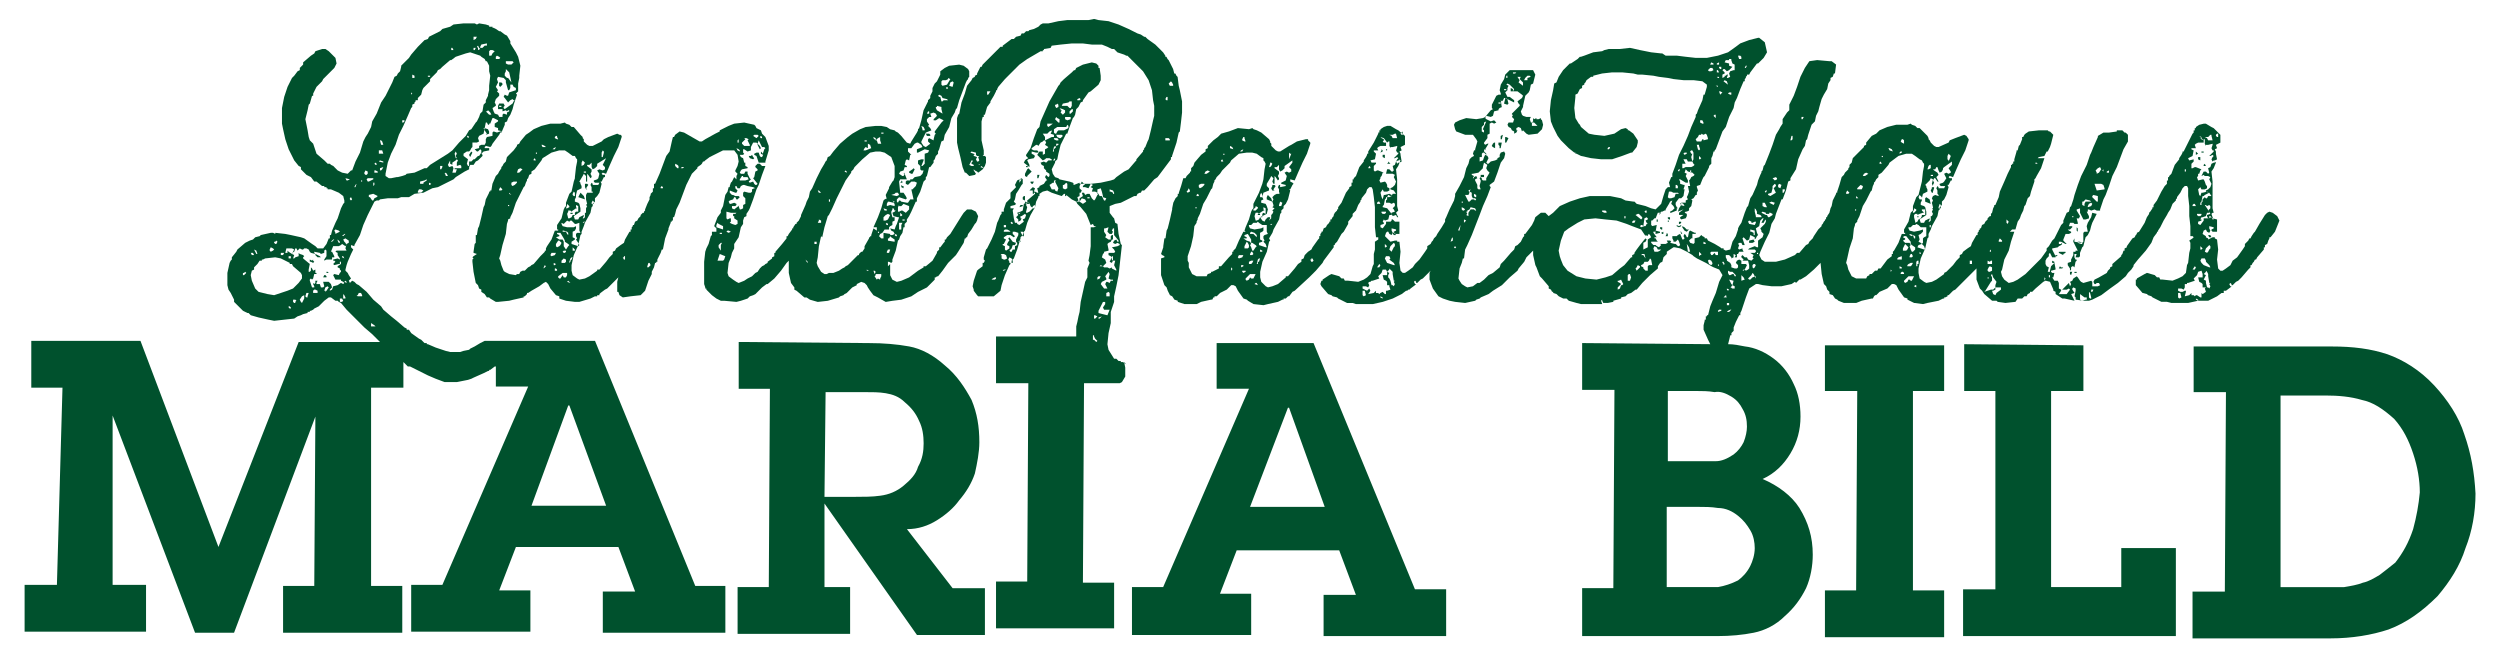 <?xml version="1.0" encoding="UTF-8"?>
<!DOCTYPE svg PUBLIC "-//W3C//DTD SVG 1.1//EN" "http://www.w3.org/Graphics/SVG/1.1/DTD/svg11.dtd">
<!-- Creator: CorelDRAW SE -->
<svg xmlns="http://www.w3.org/2000/svg" xml:space="preserve" width="2244px" height="591px" version="1.1" style="shape-rendering:geometricPrecision; text-rendering:geometricPrecision; image-rendering:optimizeQuality; fill-rule:evenodd; clip-rule:evenodd"
viewBox="0 0 2244 591"
 xmlns:xlink="http://www.w3.org/1999/xlink">
 <defs>
  <style type="text/css">
   <![CDATA[
    .fil0 {fill:#00512D}
   ]]>
  </style>
 </defs>
 <g id="Ebene_x0020_1">
  <path id="Name" class="fil0" d="M1983 211l-1 0 1 2 1 0 1 0 -1 -2 -1 0 0 0zm6 -65l-1 -1 0 1 -1 0 -2 1 -1 3 -2 1 1 4 -1 1 -1 -1 -1 -1 -2 0 -2 4 2 -1 1 1 3 0 2 1 -1 2 2 4 -1 3 -2 2 0 0 -2 1 0 1 3 1 2 3 -3 0 -1 2 -1 0 -1 -1 -2 2 0 2 -1 1 0 2 2 0 2 0 1 1 2 -1 1 1 0 2 -1 1 -1 1 1 1 1 2 -3 1 0 1 1 2 3 -1 1 2 1 0 -1 -2 -1 -3 1 -1 1 0 -1 -4 0 -14 0 -10 -1 -9 2 -3 2 -5zm-635 -53l-1 -4 -1 -1 -1 0 0 1 -1 4 3 1 1 -1zm-2 35l1 -2 1 -2 -2 -1 -1 0 0 0 0 5 1 0zm623 16l0 -3 -2 0 0 2 2 1zm-4 -5l2 -1 0 0 -2 -2 0 1 0 2zm-631 -10l-1 2 1 1 2 1 0 -1 0 -3 0 -1 -1 0 -1 1zm-89 80l-1 0 1 2 1 0 1 0 -1 -2 -1 0 0 0zm105 -129l0 2 2 0 0 -2 -2 -1 0 1zm-11 50l1 1 0 2 1 0 1 -5 -1 0 -2 0 0 2zm225 86l0 2 2 0 1 0 2 -1 0 0 -1 -2 -4 1zm-221 -95l0 0 -2 1 0 3 1 0 1 -4zm160 79l0 -1 -2 0 0 1 0 1 1 0 1 -1zm3 4l-2 -1 0 1 2 3 2 1 2 -2 -2 0 -2 -2zm-7 -2l0 1 2 1 2 -1 0 -1 -2 1 -2 -1zm360 3l-1 -1 0 1 0 2 1 1 0 0 0 -3zm-11 21l0 0 -2 0 -4 0 0 1 4 2 0 -1 2 -1 0 -1zm-1403 -150l0 -1 -1 -1 -1 0 -1 0 0 3 1 1 2 -2zm1407 168l0 2 1 1 1 -3 -1 0 -1 0zm4 1l2 0 0 -1 -2 0 0 1zm-13 -6l0 0 -1 2 3 0 1 -1 -2 0 -1 -1zm17 -8l1 -1 0 -3 2 -5 1 -1 2 -8 2 -2 2 -4 1 -4 0 0 1 -3 4 -8 -4 -1 0 0 -1 4 -3 5 -1 3 1 5 -3 0 -1 1 0 8 -1 1 -7 -1 0 -2 0 -1 -1 2 0 1 4 8 -2 0 0 1 -2 0 0 3 -2 4 0 2 -3 1 0 2 2 3 0 2 1 -1 0 -2 1 -1 1 0 1 1 1 -5 1 -1 0 -1 -1 0 -1 -2 0 -3 2 0 -1 3 3 0zm-1 -13l0 -1 2 0 2 1 0 1 -1 0 -3 -1zm-356 -8l1 0 -1 -2 -1 0 1 1 0 1zm-1070 -92l-1 -2 -3 -1 -1 0 1 2 2 3 -1 1 3 -1 0 -1 0 0 0 -1zm1403 118l2 0 0 -1 -2 -1 0 2zm3 -6l1 0 1 -1 -2 0 0 1zm-1422 -94l-2 3 1 2 2 -4 -1 -1 0 0zm1073 74l-1 2 2 0 0 -2 -1 -1 0 1zm3 -15l-2 0 0 1 1 1 1 0 0 -2zm481 -46l-1 -2 -1 1 0 1 0 0 2 0 0 0zm-488 61l1 0 0 -2 -2 1 0 0 1 1zm-6 0l4 -1 0 -1 -4 -1 0 3zm12 -12l-1 0 0 1 1 0 0 -1zm-6 -8l-1 0 0 0 -1 1 -1 2 2 -2 1 -1zm0 16l0 -2 -2 0 0 1 1 1 1 0zm484 -70l0 1 2 0 0 -1 -2 0zm-489 61l0 2 1 0 0 -2 -1 0zm725 193c-5,-16 -15,-31 -27,-44 -13,-14 -28,-23 -42,-28 -15,-5 -31,-7 -50,-7l-124 0 0 41 29 0 -1 179 -29 0 0 42 124 0c19,0 37,-3 52,-8 16,-6 30,-16 44,-30 11,-13 20,-27 25,-43 6,-15 9,-32 9,-49 -1,-19 -4,-36 -10,-53zm-46 85c-4,12 -9,21 -16,30 -5,4 -10,8 -14,11 -5,3 -10,6 -15,7 -5,2 -11,3 -17,4 -6,0 -12,0 -18,0l-39 0 0 -172 40 0c12,0 23,1 33,4 10,2 19,8 29,17 8,9 13,19 17,31 4,12 6,24 6,35 -1,11 -3,22 -6,33zm-1246 -317l2 1 0 -1 3 -3 1 -1 -2 -2 -1 -1 -1 1 -2 4 0 2zm-3 3l-1 0 -1 0 0 2 0 1 2 -3zm61 16l-2 0 0 1 2 0 0 -1zm33 150l-3 -2 -2 0 0 -1 -2 0 -2 -2 -2 0 -5 -8 -1 -5 1 -10 2 -9 0 -9 0 -1 3 -9 0 -5 2 -9 2 -10 1 -9 1 -9 1 -9 -1 -1 -2 -9 -1 -9 -2 -1 -1 -4 -1 -1 -3 -4 0 -5 0 0 0 -1 5 -2 5 -1 4 -2 8 -4 2 0 1 -2 2 -1 0 0 1 0 1 -2 2 0 3 -3 6 -7 3 -2 3 -4 3 -4 6 -8 0 -2 1 0 0 -1 0 0 2 -6 2 -6 2 -9 1 -1 1 -8 1 -9 0 -10 -1 -5 -1 -5 -1 -4 -1 -8 -1 -1 -1 -2 -1 0 -1 -4 -4 -8 -1 -1 -1 -2 -1 0 0 -1 -2 -3 -7 -7 -7 -5 -2 -2 -1 0 -3 -2 -3 -1 -8 -4 -9 -4 -9 -3 -9 -1 -4 -1 -5 1 -10 0 -9 0 -8 1 -9 2 -5 0 -2 1 -2 2 -4 2 -4 1 -1 1 -2 0 -2 2 -2 0 -1 2 -4 1 0 0 -1 1 -1 1 -2 0 -8 6 0 1 -2 0 -3 3 -3 3 -3 3 -7 7 -1 2 -1 0 -3 6 0 1 -2 1 0 1 -2 1 -1 2 -4 5 -2 7 -3 8 -2 10 -1 1 -1 3 0 9 0 5 0 8 1 5 1 4 1 4 2 9 2 5 1 0 2 2 1 1 5 -1 1 -1 -2 -3 0 -1 1 1 2 1 1 1 4 -3 2 -3 1 -3 0 -5 -1 -1 -2 0 1 -1 0 -4 -2 -9 0 -9 0 -8 1 -4 1 0 0 -2 1 0 2 -7 3 -4 0 -1 3 -5 1 -2 1 -2 0 0 0 -1 1 0 0 -1 0 0 1 -2 6 -7 7 -7 6 -6 7 -5 12 -7 2 0 0 -1 1 0 0 -1 6 -1 1 -2 8 -1 10 -1 10 0 8 1 9 0 5 2 4 2 2 0 3 3 6 2 2 1 1 0 1 1 6 6 7 7 5 8 3 9 1 9 1 5 0 9 -1 4 -2 9 -2 8 -1 2 -2 5 -1 1 0 1 -1 1 0 1 -6 7 0 1 -1 1 -6 7 -4 2 -7 5 -2 2 -3 1 -9 2 -9 1 -10 0 0 -1 -5 2 -1 -1 1 0 -1 -1 -3 -1 -9 -2 -1 -1 -3 -1 -2 -3 -1 -4 3 -6 0 -1 2 -2 1 -5 2 -8 1 -2 4 -8 1 0 2 -6 3 -8 1 -1 1 -2 0 0 1 -5 2 -2 2 -4 2 -1 0 -1 5 -7 2 -1 7 -6 2 -4 0 -4 -1 -7 -1 0 0 -2 -2 -2 -4 -1 -8 2 -6 3 -1 2 -1 0 -2 2 -7 6 -3 3 -1 2 -1 1 -4 7 -4 7 -4 9 -4 9 -1 5 -2 2 -3 8 -3 9 -4 6 0 1 2 2 -2 1 -1 1 -1 2 5 4 0 -2 -2 -4 1 -1 5 -1 1 -2 -1 -1 -2 -1 0 -2 4 1 1 0 1 0 0 -1 -1 -1 -3 0 -2 -1 0 -1 4 -3 1 0 1 1 2 -3 2 -1 1 -1 1 0 1 2 -1 2 3 2 -1 1 -2 1 0 1 0 1 0 2 -2 1 0 -1 0 -1 0 -1 -3 0 -2 3 1 1 3 3 1 1 2 -1 1 -1 2 0 1 0 2 1 0 1 -3 0 -2 2 -2 -1 -3 1 1 2 2 1 0 2 2 2 0 1 3 2 0 0 0 1 0 1 -1 1 -1 -1 -1 -1 -1 2 2 3 -1 0 -2 3 -4 2 0 1 -2 1 1 4 -1 0 -2 -1 -1 0 1 -3 -2 -1 0 0 -2 2 -1 1 2 0 1 0 0 1 0 1 0 1 1 0 0 -1 1 0 0 1 -7 6 0 1 2 1 1 3 1 1 1 1 -3 3 -2 1 -1 0 0 -1 1 -4 -1 -2 1 -2 -1 0 -2 1 -1 6 -2 1 -3 1 1 2 -1 1 -1 1 2 2 0 1 0 1 2 -1 1 -2 -1 0 0 -2 1 0 3 -2 1 1 -1 3 -2 1 1 2 -4 3 -2 -1 0 -1 -2 0 -1 -4 -1 -7 1 -2 -3 0 0 0 0 -2 4 -1 1 -1 -2 -2 1 -2 1 -5 2 -3 3 -5 1 -1 0 -4 -1 -1 -2 1 -2 1 -2 4 1 2 -5 5 0 5 -4 4 -2 6 0 2 -2 0 0 2 -1 1 -2 5 -1 2 -2 8 -3 7 0 0 -1 2 -2 4 -1 2 -1 1 -2 7 0 2 1 1 -1 2 -1 0 0 3 -4 3 -1 1 -3 9 -1 5 1 3 0 1 3 4 1 1 4 0 10 0 6 -5 1 -5 3 -9 4 -9 1 -1 0 -1 1 0 0 -2 1 -1 1 -1 3 -8 3 -10 0 -1 2 -2 1 -3 1 -1 2 -7 3 -7 4 -7 1 -5 2 -4 0 -1 1 0 0 -2 3 -2 4 -1 4 2 9 3 2 -2 1 0 0 2 1 0 0 -1 5 4 4 2 2 -1 -1 -3 2 -1 0 -3 1 0 1 -2 -2 -2 0 -2 2 -4 2 2 1 1 -1 0 -1 1 0 1 2 0 3 1 1 -2 1 -2 2 1 -2 2 2 1 -1 3 3 0 2 1 1 1 -1 1 -2 4 -1 1 -2 -2 -2 -4 -2 0 -2 1 -1 -2 -2 0 1 3 -3 2 0 3 2 -3 3 1 1 2 -3 2 -3 -2 -3 0 1 2 3 3 5 6 4 10 2 -1 1 2 1 0 1 0 -2 1 -2 0 -1 0 0 1 0 1 0 5 0 10 -1 8 -1 5 1 2 -2 5 0 4 0 4 -2 4 -2 9 -2 9 -1 9 0 0 -1 4 -1 5 -1 4 0 9 -72 0 0 42 29 0 -1 178 -28 0 0 42 106 0 0 -41 -28 0 1 -179 31 0 0 0 1 0 2 -1 3 -5 0 -8 -1 -5 2 2zm40 -254l1 1 1 2 0 1 -1 0 -2 0 -1 -2 2 -2zm-2 51l1 1 0 1 -4 0 0 -2 0 0 3 0zm-2 -37l1 0 0 3 -1 0 -1 -1 1 -2zm-173 62l-2 0 -2 -1 0 0 2 -4 1 0 0 1 -1 1 0 1 2 1 0 1zm3 -4l-1 -2 1 -2 -3 -1 0 -1 1 0 -1 -1 -3 -1 0 0 1 -1 4 1 0 2 1 1 2 0 -1 1 1 3 -1 1 -1 0zm1 3l0 0 2 -1 -1 1 -1 0zm2 2l0 0 1 -1 1 1 1 1 -3 -1zm7 -65l-1 0 0 -2 0 -1 3 0 -2 3zm80 4l2 -1 1 1 -1 1 -1 0 -1 0 0 -1zm-19 43l-2 2 0 2 -1 0 0 0 1 -4 1 -1 1 1zm2 -2l-2 1 0 -1 0 -1 2 0 0 1zm4 -8l-2 2 -1 0 -2 -1 -1 -2 4 0 1 0 1 1zm7 -15l-3 1 -2 -1 0 -1 0 -1 2 0 3 0 0 2zm2 -9l0 2 -2 2 -1 0 0 -2 2 -2 1 0zm-9 -5l5 -1 1 -1 2 0 0 4 -1 2 -1 0 -2 -2 -1 0 -3 0 -1 0 1 -2zm0 5l2 1 0 2 -2 2 -1 -1 -1 -1 1 -2 -1 0 0 -1 -1 -1 3 1zm-7 -4l1 0 1 -1 1 1 0 2 -2 1 -1 -2 0 -1zm1 11l1 1 2 1 0 3 -1 0 -3 -3 1 -2zm-2 11l3 -2 3 0 2 0 3 0 1 -2 0 0 1 1 0 2 -4 2 -5 0 -1 1 -1 2 -1 0 -1 -1 0 -3zm0 8l1 0 2 0 1 1 0 1 -2 0 -2 -1 0 -1zm-6 -13l1 0 4 0 0 0 -4 3 -1 -1 0 -1 0 -1zm4 12l-6 3 0 -3 -2 -3 4 0 0 0 2 -2 2 -1 0 1 -1 2 0 0 3 1 0 2 -2 0zm1 21l1 -1 1 -1 0 0 0 2 -2 0zm-51 106l-1 1 -3 0 0 0 1 -1 2 -1 1 0 0 1zm14 -51l1 1 0 1 -1 0 -1 -1 1 -1zm-7 3l2 0 0 2 -2 0 0 -2zm0 5l1 -1 2 0 2 1 1 1 -3 0 -3 0 0 -1zm0 36l-1 0 0 0 1 -1 2 0 -2 1zm1 -10l-1 0 -2 -1 0 -1 0 -2 -1 0 1 -1 2 0 2 1 1 3 -2 1zm7 3l-3 0 0 -1 -1 -2 1 -2 2 1 1 2 0 2zm4 -16l-2 1 0 3 -2 0 -1 2 -1 0 -1 -1 2 -2 1 -3 2 0 0 0 1 -2 -3 -1 -3 -4 -1 1 1 2 -1 1 -1 2 0 1 2 1 0 2 -3 2 -1 -1 0 -3 -2 -1 0 -1 1 0 2 -4 -2 -1 0 -1 3 -2 3 0 3 2 1 -1 -2 -2 0 -1 0 -1 2 0 3 1 0 2 -2 4 0 2 1 1 0 2zm1 -3l0 0 1 -1 1 0 0 1 -2 0zm5 -6l0 1 -1 0 -2 -4 2 0 1 1 0 2zm10 -24l-2 0 -1 -1 1 0 0 -1 2 -1 0 1 0 2zm20 -15l-2 -1 0 -1 -3 0 -2 -4 0 0 3 -2 1 0 0 -2 2 0 -1 1 1 2 2 4 -1 3zm9 -3l-2 1 -2 -1 0 -3 1 0 2 -2 1 1 0 4zm38 97l-3 0 0 -3 0 0 2 -1 1 1 0 3zm3 -14l-2 0 -1 2 -2 -1 -1 0 -1 2 2 4 -2 0 -1 0 -3 -4 1 -2 4 -2 0 -1 -1 -2 3 -4 1 2 -1 4 2 1 2 0 0 1zm-3 -82l3 1 1 2 0 1 -1 0 0 -1 -2 -1 -1 0 0 -1 0 -1zm-9 6l-1 -2 -1 0 0 -4 3 -1 1 3 1 4 0 1 3 1 -1 2 -1 0 -1 -2 -1 -2 -2 0zm0 63l1 -1 2 1 3 -3 -1 -3 -3 -2 1 -3 1 -1 0 -1 4 -1 0 -1 -1 -5 1 -1 2 -1 1 -2 1 0 0 -4 -1 0 -1 1 0 3 -2 0 -3 -2 1 -2 -2 -3 0 -3 1 0 3 -1 -1 4 1 1 1 1 1 0 1 0 1 -2 -1 -1 1 -2 1 0 0 6 4 5 0 1 -1 0 -1 -2 -2 1 -1 2 2 1 2 -1 2 1 0 1 -2 1 -5 1 1 1 1 1 1 2 -1 1 -3 0 -2 0 0 2 2 1 1 1 -1 2 -1 2 2 1 1 -2 2 0 -1 4 2 4 0 1 -2 -1 -2 -1 0 -1 -2 1 -2 -1 -3 0 -1 -1 -3 0zm12 -5l0 0 -1 -1 0 -3 1 0 0 4zm-15 73l-2 -2 -1 0 0 -1 0 -3 1 0 0 1 1 2 2 2 -1 1zm-1 -21l-1 0 0 -1 0 -2 1 0 2 1 -2 2zm2 -37l1 -1 1 0 1 0 -1 2 -2 1 0 -2zm2 37l-1 0 0 0 0 -1 3 -1 -2 2zm3 -4l-4 -1 0 0 0 -2 4 -8 2 0 0 1 0 1 -2 3 1 2 5 0 -2 5 -4 -1zm745 -109l0 -1 1 -3 0 -1 -2 0 0 1 -1 2 1 2 1 0zm-6 4l-1 1 0 3 5 2 -1 -4 -3 -2 0 0zm-811 0l0 1 0 0 0 1 2 1 0 2 2 1 1 0 1 0 0 -1 -4 -1 0 -5 -1 0 -1 1zm0 7l-2 0 0 0 -1 2 3 -1 0 -1zm4 -35l-1 0 0 1 2 0 -1 -1zm-8 43l1 0 1 -1 -1 0 -1 1zm12 -27l1 0 1 -2 -3 0 0 1 1 1zm203 28l2 0 0 -1 -2 0 0 1zm592 2l1 0 0 -1 -1 0 0 1zm-583 -20l-1 2 0 2 5 2 -1 -3 -3 -3 0 0zm-626 17l2 0 0 -1 -2 0 0 1zm632 -21l-1 -1 2 -3 -1 -1 -2 0 0 1 -1 2 1 2 2 0zm-334 -8l-1 -1 0 1 -1 1 2 0 0 -1zm25 -41l0 -1 -1 -1 -3 0 0 0 1 2 3 0zm-17 34l1 0 1 -2 1 -2 -1 -1 -1 1 -3 2 0 1 2 1zm-9 10l0 1 0 1 2 1 0 -2 -1 0 -1 -1zm-138 102l2 -2 3 -1 2 -1 6 -6 4 -3 1 0 6 -5 6 -7 5 -7 2 -2 0 1 0 10 2 9 3 4 0 2 2 1 7 6 2 0 3 2 7 2 9 -1 10 -3 1 -1 3 -1 1 -1 2 -1 5 -5 4 -2 0 -1 2 -1 2 -1 3 1 2 2 1 2 2 3 3 4 4 2 7 4 6 -1 8 -1 9 -3 6 -4 8 -4 7 -7 0 -2 1 0 1 -1 1 0 4 -5 5 -7 7 -7 2 -3 5 -8 1 -4 1 0 0 -1 1 0 1 -3 3 -4 3 -5 1 -1 1 -2 1 -4 -1 -2 -1 -2 -4 -2 -4 0 -3 3 -2 3 -5 8 -5 8 -3 3 -1 2 -1 0 0 2 -1 1 -3 4 -1 0 0 2 -2 2 0 1 -4 7 -6 5 -2 0 0 1 -5 3 -8 6 -7 3 -4 1 -4 -2 -2 -4 0 -4 0 -6 0 0 -2 2 0 -4 1 0 2 1 1 -1 0 -2 3 -8 2 -9 1 -1 1 -3 2 -3 1 -5 1 0 0 -3 2 -2 0 -2 2 -3 2 -4 4 -9 1 0 0 -3 3 -6 3 -9 2 -2 0 -2 1 -1 2 -8 1 0 3 -4 0 -2 1 -1 1 -3 2 -2 0 -2 1 -2 2 -7 2 -1 1 -5 4 -7 2 -8 3 -5 1 -3 1 -1 2 -7 3 -8 3 -8 0 0 1 -2 1 -1 0 -1 1 -1 0 -5 -1 -2 -4 -3 -4 -1 -9 1 -4 2 -4 3 0 3 -3 6 -2 2 -2 4 0 3 -2 4 0 2 -2 2 0 1 -4 8 -2 9 -2 7 -1 1 0 1 -1 2 -5 8 -1 2 -3 -1 -5 -6 -3 -3 -2 -1 -1 -1 -4 -1 -3 -2 -5 -1 -5 0 -9 1 -5 2 -7 4 -4 3 -7 6 -6 7 -3 4 -2 1 -1 3 -1 1 -1 2 -3 5 -4 8 -4 9 -2 3 -1 5 -1 2 -1 2 -1 3 -4 9 0 1 -2 4 -2 2 0 1 -1 0 -2 3 0 1 -1 0 0 1 -3 4 -1 2 -1 0 0 2 -4 5 0 0 -6 7 0 1 -1 0 0 2 0 0 0 1 -2 1 0 1 -4 3 0 1 -2 1 -1 1 -2 1 -2 2 -2 3 -2 1 -3 3 -4 2 -3 2 -5 2 -2 -1 -3 -2 -4 -3 -1 -3 1 -9 2 -5 1 -4 2 -4 0 -4 4 -6 2 -9 2 -3 0 -2 0 -1 1 -3 2 -1 0 -2 2 -3 1 -2 3 -8 3 -9 2 -4 3 -9 3 -8 -3 0 -2 -2 -2 0 -2 2 0 1 2 2 0 1 -2 1 -1 5 -1 1 4 5 -1 1 -1 0 -1 -1 -1 -2 -3 1 -1 -1 0 0 2 -2 -1 -1 -2 -4 0 -2 -2 0 -1 2 -3 0 -1 -1 1 -2 1 -1 5 -1 0 -1 -2 -1 0 -3 -1 0 -1 -4 -2 -1 -1 -2 1 0 2 0 1 -1 -1 -1 0 -3 1 0 3 2 3 -1 0 -1 0 -2 1 -2 1 -2 3 0 0 0 1 1 0 1 2 4 1 -1 -1 -2 -2 -2 1 -3 3 6 2 0 1 1 -1 1 -1 3 -1 1 0 -1 -1 -1 0 2 2 1 -1 2 -1 0 -1 -1 -1 -3 -2 0 -2 1 0 1 2 1 2 6 6 0 0 -1 3 -10 0 -4 -3 -8 -3 -3 -1 -3 -4 -2 -1 -2 -1 -1 -9 -2 -9 1 -5 2 -8 4 0 1 -4 2 -9 5 -3 2 -2 0 -7 -4 -7 -4 -4 -1 -4 3 -1 2 -1 0 -1 4 -2 9 -3 4 -3 8 -3 8 -4 9 -1 0 0 4 -1 0 0 3 -2 2 0 1 -1 2 0 2 -2 4 -2 5 0 1 0 0 -1 1 0 1 -1 0 -1 1 -1 1 0 1 -2 2 -1 2 -2 1 -1 3 -1 0 0 1 -1 1 0 2 -1 0 0 2 -1 0 -4 7 -1 3 -3 2 -4 3 -1 2 -2 1 0 2 -3 3 -3 4 -6 7 -2 0 0 1 -7 5 -4 2 -5 1 -2 -1 -4 -3 -1 -4 0 -5 2 -9 4 -9 2 -9 1 -1 0 -2 2 -5 1 -3 5 -9 1 -5 1 -1 0 -2 2 -2 0 -3 2 -2 2 -3 2 -8 -1 -2 1 0 2 -4 1 0 0 -2 -2 0 -1 -1 1 -1 3 1 3 -7 4 -9 4 -8 3 -9 0 -1 -1 -1 -1 0 -2 -1 -8 3 -4 2 -2 2 -8 4 -3 0 -2 -1 -3 -3 0 -2 -1 -1 0 -1 -2 -2 -6 -7 -2 0 -2 -2 -3 -1 -1 -1 -4 1 -9 0 -8 2 -7 3 -4 3 -3 2 -5 6 -1 2 -2 1 0 1 -3 4 -6 6 -1 4 -2 2 -1 2 -1 1 0 1 -2 3 -1 2 -2 2 -3 7 -1 6 -1 0 0 1 -1 0 0 1 -1 2 -2 4 -1 5 -1 2 -2 9 -2 8 -1 2 -1 6 -1 0 0 7 -1 1 -1 7 0 1 3 1 0 0 -3 2 -1 1 1 1 -1 1 0 2 1 9 2 10 2 2 1 3 2 1 0 2 3 2 2 3 2 0 1 1 5 3 2 0 10 -1 4 -1 9 -2 0 -1 1 0 1 -1 1 -1 0 -1 1 0 3 -2 7 -4 4 -3 2 -1 2 2 2 4 5 6 3 1 0 2 6 2 8 1 4 0 10 -3 4 -2 1 0 0 0 1 0 0 -1 2 0 0 -1 1 -1 4 -3 2 -1 11 -11 -1 1 -1 4 0 9 1 0 1 3 3 2 7 -1 9 -1 4 -4 3 -9 0 0 1 -2 2 -4 0 -2 2 -4 1 -4 1 0 0 -1 1 0 0 -2 3 -6 1 -3 1 0 1 -5 1 -5 3 -8 0 -1 2 -5 0 0 0 -1 1 0 0 -1 1 0 0 -2 0 0 0 -1 1 0 1 -3 1 -4 1 -2 1 -2 1 -2 3 -8 3 -8 4 -8 1 -2 1 -1 1 -1 3 -3 0 -1 3 -2 1 -1 1 -2 1 0 1 -1 4 -3 8 -4 4 -2 5 0 5 0 3 4 1 6 -1 4 -2 4 0 1 2 2 -1 2 0 3 0 0 -1 -1 -1 -1 -2 4 -1 1 -1 3 0 0 0 1 -1 0 -1 4 -2 3 -2 10 -2 4 0 2 -3 4 -3 8 2 2 0 3 -4 0 0 3 -1 1 -2 7 -2 4 -1 3 -1 9 0 9 0 11 1 3 0 0 0 1 1 0 0 1 1 1 4 4 4 3 4 2 3 0 11 1 4 -1 6 -2zm107 -25l0 -1 2 1 0 0 -2 0zm6 0l0 0 1 0 1 1 -1 2 0 0 -1 -3zm7 5l-1 2 0 1 -2 -1 -1 1 -2 -3 1 -1 0 -1 4 0 1 0 0 2zm-3 -39l0 -1 1 0 0 1 -1 0zm10 18l-1 0 -1 0 0 -1 1 -2 1 0 1 0 -1 3zm-1 -11l0 -2 1 0 1 -2 1 1 3 2 0 2 -6 -1zm8 -4l0 0 -1 0 -1 -1 1 -1 1 1 0 1zm0 -11l-1 2 -1 3 -4 -1 1 2 2 1 1 2 -2 1 -2 0 0 -1 -6 -1 0 5 -2 0 -2 -2 1 -2 2 -1 2 -3 4 0 0 -2 1 -1 2 -1 0 -3 2 -1 0 -3 -2 0 -1 -4 0 0 0 -1 1 -2 0 -1 1 0 1 2 1 0 -1 1 -2 1 1 3 4 1 1 0 -1 3 -1 3zm-10 -8l2 -1 2 1 -2 4 -2 1 -2 0 0 0 0 -3 2 -2zm-2 -6l3 1 0 1 -2 0 -1 -2zm9 -5l1 1 0 2 -4 -1 -3 1 0 -2 1 -2 1 0 4 1zm-1 -2l2 1 -1 1 0 -1 -1 -1zm-4 21l0 1 -1 0 -1 -1 1 -1 1 1zm12 1l0 4 -2 0 0 0 0 -4 0 -2 1 0 2 0 -1 2zm0 -8l-1 0 0 -2 0 -1 1 1 1 1 -1 1zm3 4l-2 0 0 -1 2 0 0 1zm4 -10l-3 3 -3 -2 -1 0 -2 1 -1 0 0 -1 0 -3 1 -2 0 1 2 0 1 -1 1 -1 5 2 0 3zm40 -114l-1 4 -3 -1 0 0 1 -3 2 -1 1 1zm-11 -1l1 -1 3 0 2 -1 0 -1 2 1 -3 5 -4 1 -1 -1 0 -3zm6 6l-1 1 -1 -1 0 0 1 -1 1 1zm-8 6l2 1 1 2 4 1 1 1 -4 0 -1 1 -1 0 -1 -4 -1 0 -1 -1 1 -1zm-3 11l1 0 0 -1 4 1 0 2 1 4 -5 -3 -1 -2 0 -1zm-8 6l1 -2 1 0 0 2 -2 0 0 0zm-5 11l2 1 1 2 0 1 -2 0 0 -1 -1 -3zm0 14l1 -2 1 -2 2 -4 5 -2 -1 -2 -2 -2 1 -1 -2 -3 0 -2 2 -2 2 0 -1 -3 0 0 3 -1 2 1 1 2 -1 1 -2 2 0 1 2 0 3 -2 4 2 -1 1 -1 1 -3 4 -3 4 0 1 1 1 -1 1 -1 4 0 1 -4 -2 -1 1 0 2 2 2 -4 3 -2 -1 -2 -3 0 -1zm-15 29l0 -1 -1 1 1 0 -1 2 -1 0 -3 -2 1 -2 3 -1 1 -3 2 0 0 -1 -2 -1 1 -4 1 -1 2 1 1 -5 1 0 -3 -3 0 -3 2 0 1 0 3 -4 2 -1 1 0 3 2 1 2 -5 2 0 2 0 1 1 0 6 -3 4 1 -1 2 -3 1 0 9 -2 2 -1 0 2 -5 0 -1 -2 0 -3 1 0 3 2 2 0 3 1 1 2 0 -1 3 -1 1 -1 1 -5 1 -2 2 -2 0 0 1 -3 0 -1 1 0 2 2 1 1 -1 2 -2 3 0 2 1 -1 3 -3 3 -1 0 2 9 -2 0 -1 0 -2 3 -1 0 -5 -1 -1 -1 -1 0 -1 2 -1 -1 0 -2 2 -2 6 2 1 -1 -1 -2 -2 -3 -3 0 -1 -10 1 -2 6 0 -2 -5zm-7 17l1 0 1 2 -2 1 -5 -1 3 -1 1 -1 1 0zm-14 -54l2 0 0 1 -2 0 0 -1zm-4 6l1 -1 2 -1 0 3 1 3 -3 0 -1 -3 -1 0 1 -1zm-3 -2l2 1 0 2 0 0 -2 -2 0 0 0 -1zm-8 3l2 0 0 1 -2 0 0 -1zm0 7l1 -1 2 1 0 -1 0 -2 0 -1 2 1 1 3 -5 2 -2 0 1 -2zm-17 20l1 1 0 1 0 0 -2 -1 1 -1zm-15 26l1 0 0 2 -1 0 0 -2zm-6 34l0 0 2 -9 3 -10 1 -1 1 -2 2 -4 4 -9 4 -8 4 -8 5 -7 0 -1 2 -2 1 -2 7 -7 7 -6 5 -1 4 0 4 1 6 4 3 8 0 5 0 5 -1 3 -1 1 -3 5 0 1 -3 6 1 4 0 -1 -2 1 -1 1 -2 7 -3 8 -4 9 0 0 3 0 0 1 0 2 -3 -2 -2 6 0 0 0 1 -1 0 0 1 -1 0 0 1 0 0 -4 7 0 2 -2 3 -1 0 0 0 -2 2 0 1 -1 0 -2 2 -7 7 -2 1 -1 1 -2 1 -3 2 -5 2 -4 0 -2 1 -1 0 -1 0 -3 -2 -3 -5 -1 -3 1 -5 1 -10 2 -9 1 1zm-3 -15l0 -1 2 1 0 1 0 1 -2 0 -1 0 1 -2zm0 -27l2 2 1 0 -3 0 -1 -2 1 0zm-4 46l2 0 0 2 -2 0 0 -2zm-7 17l1 1 0 1 0 0 -1 -1 -1 -2 1 1zm-41 -112l1 1 0 1 -1 0 -1 -1 1 -1zm-7 0l1 -1 1 0 2 0 1 1 -1 1 -1 1 -3 -2 0 0zm-10 6l1 -1 2 -2 -1 -1 2 0 2 1 -1 1 2 4 0 1 -5 0 -2 -2 0 -1zm-150 97l-1 0 -1 0 0 -3 2 2 0 1zm1 -13l1 2 -1 1 2 3 1 2 -1 1 -6 -2 0 -2 3 -2 0 -1 -2 -1 0 -2 0 -3 2 -1 1 -2 0 -2 -2 1 -6 0 -4 -1 -1 -2 0 -1 2 1 3 -3 2 1 1 -1 1 0 3 3 1 0 3 -1 0 7 1 2 -3 0 -1 1 0 2zm-13 23l0 -1 2 -2 2 1 0 2 -1 1 -3 0 0 -1zm-1 -15l-1 1 -2 1 -1 -1 0 -2 2 -3 1 0 2 2 -1 2zm4 7l-1 0 -1 -1 1 -1 2 0 0 1 -1 1zm-1 -6l0 -3 0 -1 -1 -2 -3 0 -3 -2 3 -1 0 -1 -2 -1 0 -1 3 0 3 5 1 2 0 1 3 2 1 1 -1 1 -2 3 0 0 -2 -3zm-1 -13l0 -1 1 0 3 1 1 1 0 2 -1 -1 -1 -2 0 0 -3 0zm4 -25l2 2 0 1 -2 1 -1 0 0 0 1 -3 0 -1zm5 6l3 -2 1 0 0 0 -1 -1 0 -1 0 -1 2 1 0 5 -2 0 -1 1 0 2 -2 0 -1 2 -2 1 -1 0 -1 -4 1 -2 0 -1 2 0 1 1 1 -1zm0 -15l1 -2 1 1 0 3 -1 0 -1 -1 0 -1zm10 26l-1 0 0 0 1 -1 1 0 -1 1zm9 -17l-2 0 0 -1 1 -2 1 1 0 2zm7 -46l1 -2 1 1 0 1 -1 4 -1 0 0 -1 0 -3zm-14 17l0 1 -2 0 0 -1 2 0zm-4 -6l0 -2 1 -2 1 1 1 1 -1 2 -2 1 0 -1zm1 10l1 -2 2 2 0 3 0 2 1 0 0 -2 0 -3 0 -2 1 1 2 3 1 -1 0 -1 -1 -2 1 -2 0 -2 -4 -3 0 -1 2 0 1 -1 1 -1 0 4 1 2 2 -1 2 -2 0 -2 0 0 8 -5 -1 2 -2 4 2 2 0 2 -2 1 -3 -1 -2 1 2 3 -1 4 -1 1 -3 1 0 1 1 1 4 0 -1 2 -5 0 0 -1 -1 -1 -1 2 1 2 0 4 1 0 0 1 -3 0 -2 0 -1 2 0 2 0 2 1 4 -1 1 0 0 1 1 -1 2 0 2 0 2 -1 0 0 4 -1 1 -1 0 1 -2 0 -1 -2 1 -2 1 -1 2 -3 0 -1 -3 6 -4 0 -3 -1 -4 -1 -1 -3 -1 0 -2 1 -2 0 -2 1 -4 4 -2 0 -2 -1 -2 0 -1 -1 -1 3 -5zm-24 -36l1 0 0 1 1 2 -1 0 -2 -1 0 -1 1 -1zm-3 12l1 -1 2 -1 -1 2 -2 0 0 0zm-9 -4l2 1 1 1 -3 0 -1 -2 1 0zm-6 7l1 0 0 1 -1 0 0 -1zm-2 6l1 -1 1 2 -2 0 0 -1zm-15 12l1 -3 2 -1 2 1 -3 3 -3 0 1 0zm-5 10l0 -1 2 -1 3 0 0 1 -2 2 -2 1 -1 -1 0 -1zm-2 9l0 -1 1 1 1 1 -2 -1 0 0zm-1 10l1 0 0 1 -1 0 0 -1zm-8 -14l1 -2 2 2 -1 1 -2 0 0 0 0 -1zm41 70l-1 1 0 -1 1 -2 1 1 -1 1zm2 -19l-1 2 0 2 -1 0 0 1 -4 4 -6 7 -2 1 -1 1 -2 1 -3 3 -2 0 0 0 -2 1 -1 2 -2 0 -1 1 -6 -1 -4 -2 -1 -1 -2 -5 -1 -4 -1 -2 1 -3 2 -9 3 -10 1 -9 1 -3 0 -1 2 -1 0 -1 2 -4 3 -9 3 -6 4 -8 1 -1 1 -3 1 -2 0 -1 1 -1 1 -3 2 -1 0 -2 3 -2 6 -8 1 -2 8 -5 7 -2 5 0 3 2 4 3 2 0 1 2 1 1 0 2 -1 5 -1 9 0 1 -1 3 -2 9 -2 2 -3 8 0 3 -1 1 -1 2 -2 8 -4 6 0 4 1 0 0 1 -3 0 -3 8 -4 6zm3 8l0 0 1 -2 4 0 -1 2 -3 1 -1 -1zm3 9l0 -2 2 1 -1 1 -1 0zm1 5l0 0 0 -1 0 -1 0 0 1 0 1 1 0 1 -2 0zm11 4l-1 2 -2 0 -1 -2 0 0 -2 3 -1 0 -1 -1 0 0 0 -1 4 -3 4 0 0 2zm0 6l0 0 1 -1 1 1 1 1 -3 -1zm3 -18l-1 1 0 -1 1 -3 1 -1 1 0 -1 2 -1 1 0 1zm49 -3l0 1 -1 0 -1 -2 1 0 0 -1 1 0 0 1 0 1zm21 8l-1 0 0 -1 1 -3 1 0 1 2 -2 2zm13 -71l-2 0 0 -1 1 -1 1 1 0 0 0 1zm14 -18l-1 0 -2 -2 0 -1 0 -1 2 1 1 1 0 2zm4 0l-1 0 -1 0 1 -1 2 0 -1 1zm53 7l1 0 0 1 1 0 3 0 1 2 -3 1 -5 0 0 -1 2 -3zm-4 -32l1 -1 0 0 0 3 -1 0 0 -2zm0 9l-1 -2 2 1 1 1 0 1 0 0 -2 -1zm-7 45l3 -1 1 -2 1 0 1 2 1 0 2 -2 -1 -1 -3 0 -2 -1 -1 0 -2 -2 0 -2 5 2 1 0 1 -2 -2 -2 0 -2 1 0 1 2 2 0 1 -2 2 -1 1 0 0 0 3 1 5 1 2 1 -1 0 -2 1 0 2 -1 1 -2 0 -4 -1 -1 1 0 2 0 1 2 2 0 3 0 1 0 1 -2 1 0 3 -2 1 -1 0 -1 -3 1 -1 -5 4 -2 -1 0 -2 3 0 1 -1 0 -1 -2 -1 -3 1 -1 0 -1 -2 1 -1zm-12 22l1 -2 1 1 4 2 0 2 0 1 -6 -2 0 -2zm4 16l1 0 -1 2 0 5 0 0 -2 -3 0 -2 2 -2zm-1 -9l2 0 0 1 -1 0 -1 0 0 -1zm4 24l-1 1 -5 0 0 0 2 -6 5 2 -1 3zm2 -41l0 -2 4 1 5 0 -1 1 -2 0 0 2 1 0 0 2 3 2 0 3 -2 1 -3 -1 -2 -1 1 -1 0 -3 -1 0 -2 1 -1 -1 0 -4zm0 16l1 -1 1 0 2 1 0 0 -2 1 -2 -1 0 0zm22 -68l-2 0 1 2 3 1 1 -1 -1 -1 -1 -2 -1 1zm1308 130l8 -4 4 -3 2 0 0 -2 2 0 0 0 4 -3 1 -1 -1 0 -1 -2 1 -1 1 1 0 1 1 0 0 0 3 -3 2 -1 3 -3 6 -7 1 -1 1 -1 0 -2 1 0 1 -2 1 -1 1 -2 1 0 1 -2 6 -7 0 -2 1 0 0 -2 2 -1 1 -3 1 -2 0 -1 1 0 4 -5 2 -5 2 -5 -1 -2 -1 -2 -4 -3 -3 -1 -2 1 -2 2 -5 8 -4 7 -1 1 -2 3 -1 2 -1 0 -1 2 -3 3 0 2 -2 3 -5 7 -4 3 -2 4 -4 3 -3 2 -2 0 -2 -2 -1 -8 1 -9 -1 -9 -2 -1 0 -1 -2 0 -4 2 0 -1 -2 -1 0 -1 -3 -2 1 -3 2 -1 0 0 1 2 2 1 1 -2 -1 -2 0 -2 4 1 0 1 -2 1 0 1 1 1 4 0 0 -11 -4 -1 -2 -2 -1 0 0 2 -1 0 -4 0 0 2 -3 4 -2 -1 0 -2 3 -1 0 -1 -1 0 1 -2 1 0 3 -1 1 -3 2 0 0 -1 -4 -6 -4 0 0 -2 1 -1 1 -5 1 0 1 -1 2 -1 2 -1 0 0 -2 -1 -4 1 -1 0 -1 3 -1 -1 -1 -5 2 -2 1 2 3 0 2 -1 0 -2 -1 -1 -1 -3 -1 -2 -1 0 -4 1 -1 -3 1 -1 0 -2 1 0 1 -3 1 -1 -5 -2 -1 0 -2 1 -1 0 0 -2 0 -2 2 -2 0 -2 -4 1 -1 -2 4 -2 1 -5 -2 -1 0 -1 4 0 -1 -3 1 -1 2 -1 5 0 0 -1 0 -1 -2 -1 -1 -1 1 0 0 -1 -2 -1 -3 -1 3 1 4 4 0 -1 1 0 0 4 1 2 0 -1 1 0 1 0 4 -1 0 1 -1 3 1 2 1 0 0 1 -4 4 1 0 2 -1 1 1 -1 1 -1 2 1 2 1 -1 1 0 2 -1 -1 -5 0 -2 -1 -2 2 -1 -1 -3 4 -2 0 -7 -6 -6 -2 -1 -5 -3 -2 0 -4 1 -3 2 0 1 -1 0 0 2 -1 0 0 2 -1 1 -3 6 -4 8 -1 2 -1 0 0 1 0 0 -1 2 -2 3 0 1 -4 5 -3 8 -2 2 0 1 -1 0 0 2 0 0 0 1 -1 0 0 1 0 0 0 2 -1 1 -1 1 -3 5 -4 8 -3 4 0 2 -1 0 0 1 -2 3 -1 1 0 1 -2 3 -2 5 -5 8 -2 1 0 1 -1 1 -1 2 -2 1 -5 7 0 1 -2 1 0 2 -1 0 -1 3 -1 1 0 1 -8 7 0 2 -2 1 0 1 -2 2 -1 2 -7 4 -4 2 -1 2 1 2 1 0 1 -1 2 0 1 2 -2 1 -5 0 0 -4 -1 -1 -7 2 -2 -1 0 0 -1 -1 -2 -3 -1 -1 -3 2 -1 2 -2 1 1 2 -1 2 0 0 -1 -3 -1 1 -5 5 1 0 3 0 2 -1 1 1 -3 4 -7 0 2 -3 0 -1 -2 -1 0 -2 0 -1 0 -2 -1 -2 -3 0 -2 -3 1 0 1 -4 -2 0 -1 -1 0 -1 4 -1 0 -1 -1 -5 -1 1 -2 2 -1 4 0 0 0 1 -2 0 1 -4 -2 -1 -1 -2 0 -3 1 -2 2 -2 0 -2 1 -1 2 4 3 0 0 -1 -3 -6 0 -1 5 -1 1 -1 2 -1 1 -1 -1 -1 0 1 -2 0 0 -1 0 -1 2 0 4 2 1 0 -1 -1 -2 -2 0 -1 2 -5 1 0 2 0 2 -1 0 -1 0 0 -2 -1 -1 -1 2 0 2 -2 0 -1 -3 0 1 -3 3 0 0 0 1 1 3 0 0 -1 -1 -4 2 0 1 -2 -3 -5 0 -1 3 -1 0 1 0 3 1 2 2 4 2 0 3 -1 0 -2 -2 -4 1 0 0 -2 1 0 2 1 3 -1 2 1 0 0 3 0 0 -1 3 -9 2 -4 3 -8 3 -9 4 -8 3 -8 3 -8 4 -7 0 -6 -1 -1 -1 -1 -1 0 -2 -2 -5 0 0 1 -7 1 -5 0 -5 3 0 1 -4 9 -2 5 -1 2 -3 9 -1 2 -4 8 -3 8 -3 9 -1 4 -2 6 -1 1 -1 4 -2 1 -3 7 0 2 -2 2 -2 4 -4 8 -2 2 -3 5 -2 2 0 2 -5 7 -7 7 -7 7 -7 5 -4 2 -4 1 -4 -3 -2 -3 -1 -4 1 -2 2 -9 4 -8 2 -8 3 -9 -1 0 -2 0 -1 0 1 -1 1 -1 3 0 2 -7 2 -3 1 -3 2 -4 1 -4 1 -1 2 -6 2 -2 1 -4 3 -9 0 -2 1 -1 1 -2 4 -7 3 -9 -5 0 -1 0 1 -1 5 -1 2 -4 1 0 2 -4 1 -3 2 -8 -1 -1 -2 -2 -1 0 -1 -1 -8 0 -9 1 -3 2 -1 1 -1 2 -1 0 0 2 -2 5 -1 1 -1 4 -1 0 0 1 -2 7 0 0 0 2 -1 0 0 1 0 0 0 1 -1 0 0 1 -1 0 0 2 -1 2 -2 4 -3 7 -4 9 -1 5 -3 7 -1 0 0 1 0 0 -1 2 -1 4 -1 1 0 2 -1 0 -1 1 -1 1 0 1 -2 2 -1 2 -2 1 -1 3 -1 0 0 1 -1 1 0 1 -1 1 0 2 -1 0 -4 7 -1 3 -3 2 -4 3 -1 2 -2 1 0 2 -3 3 -3 4 -6 6 -2 1 0 1 -7 5 -4 2 -5 1 -2 -1 -4 -3 -1 -5 0 -4 2 -9 4 -9 2 -9 1 -1 0 -3 2 -4 1 -3 5 -9 1 -5 1 -1 0 -2 2 -2 0 -3 2 -2 2 -4 2 -7 -1 -2 1 0 2 -4 1 0 0 -2 -2 0 -1 -1 1 -1 3 1 3 -7 4 -9 4 -8 3 -9 0 -1 -2 -3 0 0 -2 -1 -8 3 -5 2 -1 2 -9 4 -2 0 -2 -1 -3 -3 -1 -2 -1 -1 0 -1 -1 -2 -7 -7 -2 0 -2 -2 -3 -1 -1 -1 -3 1 -10 0 -8 2 -7 3 -3 3 -4 2 -5 6 0 2 -2 1 0 1 -4 4 -6 6 -1 4 -2 2 0 2 -1 1 0 1 -3 3 -1 2 -2 2 -2 7 -2 6 0 0 0 1 -1 0 0 1 -1 2 -2 4 -1 5 -1 2 -1 4 -2 3 0 1 -1 0 0 2 -1 0 0 1 -1 1 -1 2 -1 1 0 1 -3 3 -4 6 -1 2 -3 3 -1 2 -2 1 -6 7 -2 0 -2 2 -9 4 -8 2 -10 0 -3 -2 -2 -4 1 -3 4 -9 4 -8 2 -8 3 -5 1 -4 5 -13 1 0 3 -8 2 -8 2 -1 0 -2 5 -8 2 -9 4 -9 2 -3 1 -5 1 -1 1 -4 3 -9 3 -3 1 -5 2 -4 1 -4 2 -7 2 -4 3 -5 1 -5 2 -3 0 -2 2 -1 1 -3 1 0 1 -8 -4 -3 -2 0 -11 -1 -7 1 -4 6 -4 8 -3 9 -3 8 -4 8 0 5 -2 2 -4 6 0 4 -2 3 -1 2 -3 5 -3 9 -3 8 -4 10 -1 1 -1 4 -1 1 0 1 -1 2 -2 5 -1 4 -4 9 -2 3 -2 7 -1 1 -2 5 -3 9 -2 3 -1 2 0 1 -2 6 -3 5 -2 7 -4 1 -2 -1 0 -1 -2 0 -1 -1 -5 -3 -6 -3 -1 -2 -2 0 0 -1 -2 -1 -1 -1 -1 1 -1 1 -4 1 0 4 -1 1 -3 -1 -1 -2 2 -2 1 0 0 -4 3 0 0 -1 -1 0 -4 -2 -1 1 -1 5 -1 0 -1 -2 -1 -1 -1 2 1 2 -1 1 -1 0 -2 -5 -2 1 -1 1 -4 0 0 1 0 1 1 2 0 1 2 0 2 -2 0 0 1 2 1 3 -1 1 -1 0 -2 -2 -1 0 -4 -1 1 -1 -1 -1 -3 0 1 2 -2 1 -4 0 -1 0 1 1 -2 2 -2 -1 -1 -1 -2 0 -2 -2 0 -1 2 0 2 0 2 0 -1 -1 -1 -2 -1 0 0 -1 2 0 -3 -4 0 -1 0 0 2 0 1 -6 0 0 -4 1 -1 -1 0 -4 1 0 2 -2 1 0 2 -5 3 0 1 -1 2 -1 1 0 0 -1 3 -5 1 -2 2 -1 -1 3 2 2 1 2 -2 2 -2 1 0 1 1 0 5 -2 0 -2 1 0 -1 -1 -1 -2 0 -2 3 -4 2 0 1 -1 1 -1 1 -6 -1 0 1 -3 0 -1 -1 0 -3 -1 0 -2 -1 -2 1 0 5 3 2 0 0 -2 -2 -4 1 -2 -2 -1 1 -3 2 2 4 1 2 2 -1 1 -2 1 -1 2 -1 1 1 5 -2 0 0 0 1 5 -1 3 -1 2 1 2 -2 1 0 2 -4 0 -1 1 1 1 -2 3 -1 3 5 -2 -4 3 0 2 4 0 -3 2 0 1 1 1 4 -1 1 -2 0 -2 -2 -1 1 -1 1 0 2 -1 0 -2 2 -2 1 -5 -1 -1 2 -1 2 -3 1 0 0 -2 1 -2 -1 -3 0 -1 3 -1 2 -5 1 -2 1 -1 4 -8 0 -1 2 -2 0 -5 1 -2 1 -4 1 0 0 -1 1 -1 3 -8 3 -8 3 -4 3 -9 4 -8 1 -5 2 -4 3 -8 3 -7 1 0 0 -2 1 -1 0 -1 1 -1 0 -1 2 0 1 -2 6 -8 1 0 5 -5 3 -5 -2 -9 -5 -4 -1 0 -8 2 -8 3 -4 3 -7 5 -9 3 -10 2 -10 0 -9 -1 -8 -1 -10 0 -3 -2 -1 0 -9 -1 -10 -2 -9 -2 -9 1 -9 0 -1 0 -4 1 -2 1 -8 1 -8 3 -3 1 0 0 -1 0 -1 1 -1 1 -6 4 -1 0 -3 3 -3 3 -4 6 -2 5 -2 1 -1 6 -2 9 -1 10 1 9 2 5 4 8 3 4 7 7 5 4 1 0 0 1 1 0 4 2 9 2 9 1 10 0 9 -3 8 -3 0 0 1 0 4 -5 1 -4 0 -2 -4 -6 -4 -3 -1 0 0 -1 -2 -1 -4 1 -6 4 -9 2 -9 -1 -5 -1 -7 -6 -1 -2 -1 -1 -3 -5 -1 -9 1 -10 0 0 0 -2 2 -1 2 -4 2 -1 0 -2 2 -1 0 -1 1 -1 1 -2 4 -3 2 0 0 -1 8 -2 9 -1 9 0 10 1 4 1 4 0 10 1 5 1 8 1 5 1 9 1 9 0 8 1 4 3 0 2 -2 7 -1 0 -1 5 -4 9 -1 3 -1 1 0 2 -4 9 -3 8 -4 9 -4 8 -3 9 -3 8 0 3 -1 0 -2 5 1 4 -2 0 -2 2 -2 6 -2 7 -2 2 -3 3 -4 -1 -5 -2 -8 -2 -2 -2 -1 0 0 0 -7 -1 -4 -2 -10 -2 -10 0 -8 0 -9 2 -9 3 -9 4 -6 6 -4 3 -3 -3 -2 0 -2 0 -5 4 -1 3 -2 4 -6 8 -1 0 0 2 -1 1 -2 4 -2 2 -1 1 -2 1 -1 3 -2 2 -1 1 -6 7 -3 3 -1 3 -6 5 -4 2 -4 4 -4 3 -2 0 -4 3 -5 1 -2 -1 -3 -2 -2 -3 -1 -2 1 -9 2 -5 1 -4 1 0 1 -8 2 -4 4 -9 7 -18 3 -8 4 -9 3 -8 -1 -1 0 -1 4 -3 3 -8 3 -9 3 -4 1 -4 -1 -2 -3 1 -1 2 0 2 -2 1 0 1 -2 1 -4 1 -2 2 -1 0 -1 -1 2 -4 -1 -2 -2 -1 -1 2 -1 3 -3 1 0 -4 2 0 0 -3 1 -1 1 0 2 2 0 -1 -2 -2 0 -2 2 1 -1 -1 3 -5 -1 0 -2 1 -1 -1 0 -1 3 -4 0 -2 0 -1 2 -1 0 -9 0 0 2 -1 2 1 2 -1 0 0 -2 -2 0 0 -3 1 -4 -2 -1 -1 1 -2 4 1 2 -1 1 -4 4 -1 0 -1 1 -1 2 -1 0 1 -1 -7 1 1 1 -1 1 -2 1 0 8 4 0 -2 -4 -3 -2 0 -1 -2 -1 -2 2 -2 0 -2 1 -2 -2 -1 1 -1 2 1 3 3 1 1 -1 2 4 0 4 3 1 1 -1 2 -4 3 1 2 1 1 0 1 -7 7 0 1 1 0 -1 2 2 2 -1 3 -2 0 -1 0 -1 0 -1 2 1 2 2 1 1 2 2 1 0 2 2 -1 1 -2 -1 0 0 -2 2 -1 2 1 1 3 1 -1 3 3 2 1 8 -1 4 -4 1 -4 -1 -4 -1 -1 0 -1 -2 1 -2 0 0 -1 -2 1 -1 -1 0 4 -1 0 -1 0 -1 -3 1 -2 -4 0 -3 -1 -1 -1 -1 -3 1 -2 1 -2 0 -1 2 -9 3 -3 1 -2 1 -5 2 -1 1 -4 1 -4 -2 -4 -2 0 -9 0 -10 0 -4 4 -1 4 -3 5 -1 5 1 3 0 1 -2 0 -2 1 -4 8 0 3 1 1 -2 1 -5 6 -2 1 -6 1 -9 -1 -6 2 -4 2 -1 2 1 4 1 2 8 3 7 0 3 4 1 2 -2 7 0 0 0 1 -1 0 -1 3 1 2 -2 1 -2 2 -1 4 -1 2 -1 2 -2 8 -4 8 -4 7 0 2 -1 4 -4 8 -3 7 -1 2 0 2 -3 5 -4 6 -1 2 -2 2 -1 2 -1 1 -1 2 -3 2 0 2 -2 3 -5 7 -4 4 -2 3 -4 3 -3 2 -2 0 -2 -2 -1 -7 1 -10 -1 -9 -2 0 0 -1 -2 0 -4 1 0 0 -2 -2 -1 -1 -2 -2 1 -3 1 -1 1 0 1 2 2 1 1 -2 -1 -2 0 -2 4 1 0 1 -2 1 0 1 1 1 4 0 0 -11 -4 0 -2 -2 -1 0 0 1 -1 1 -4 0 0 2 -3 4 -2 -1 0 -2 3 -1 0 -1 -1 -1 1 -2 1 1 3 -1 1 -4 2 0 0 -1 -4 -5 -4 -1 0 -1 1 -1 1 -5 1 -1 0 -1 3 0 2 -1 0 -1 -2 -1 -4 1 -1 0 -1 4 -1 -2 -1 -4 2 -3 1 2 3 0 2 -1 0 -2 -2 -1 0 -2 -1 -2 -1 -1 -4 1 -1 -2 1 -2 0 -1 1 -1 1 -3 1 0 -5 -2 -1 0 -2 1 -1 -1 0 -1 0 -3 2 -2 0 -1 -4 0 -1 -2 4 -1 1 -5 -2 -2 0 -1 4 0 -1 -2 1 -1 2 -1 5 0 0 -1 0 -2 -2 0 -1 -1 1 -1 0 -1 -2 -1 -1 -1 3 1 3 4 1 -1 1 0 0 4 1 2 0 -1 1 0 1 0 4 -1 0 1 -1 3 1 2 1 0 0 1 -4 4 1 0 2 -1 1 1 -1 1 -1 2 1 2 1 -1 1 0 2 -1 -1 -6 0 -1 -1 -2 2 -1 -1 -3 4 -2 0 -8 -6 -5 -2 -1 -5 -3 -3 0 -3 1 -3 2 0 1 -1 0 0 2 -1 0 0 1 -1 2 -3 6 -5 8 0 2 -1 0 0 1 0 0 -1 2 -2 3 0 1 -4 5 -3 8 -2 2 0 1 -1 0 0 2 0 0 0 1 -1 0 0 1 0 0 0 2 -2 1 0 1 -3 4 -4 9 -3 4 0 2 -1 0 0 1 -2 2 -1 2 0 1 -1 1 -1 2 -1 0 0 2 -1 0 0 1 -2 2 -1 2 -2 1 -1 3 -1 0 0 1 -1 1 0 2 -1 0 0 2 -1 1 -5 7 -1 2 -3 2 -3 3 -1 3 -2 1 0 2 -3 2 -3 4 -6 7 -2 0 0 1 -7 6 -5 2 -4 1 -2 -1 -4 -4 -1 -4 0 -5 2 -9 4 -9 2 -9 1 -1 -1 -2 3 -5 1 -3 5 -9 1 -5 1 -1 0 -2 2 -2 0 -2 2 -2 2 -4 2 -8 -1 -1 1 0 2 -4 1 -1 -1 -1 -2 -1 0 -1 0 -1 4 1 3 -7 4 -9 4 -8 3 -9 0 -1 -2 -2 0 -1 -2 0 -8 2 -5 3 -2 1 -8 5 -2 0 -2 -1 -4 -4 0 -2 -1 -1 0 -1 -1 -2 -7 -6 -2 -1 -2 -1 -3 -1 -1 -1 -3 1 -10 -1 -8 3 -7 2 -3 3 -4 3 -5 5 0 2 -2 1 0 2 -4 3 -6 7 -1 3 -2 2 0 3 -1 0 0 1 -3 3 -1 2 -2 0 -2 7 -2 6 0 0 0 1 -1 0 0 2 -2 2 -2 4 -1 5 0 1 -2 9 -2 8 -1 2 -1 7 -1 0 -1 7 0 1 -2 6 1 1 2 1 0 1 -3 1 0 1 0 1 0 1 0 2 0 10 3 9 2 2 1 3 1 2 1 2 2 1 2 3 3 1 0 1 6 2 2 0 9 0 4 -2 9 -2 0 0 1 0 1 -2 1 0 0 -1 2 0 3 -3 6 -3 4 -4 2 0 2 1 2 4 5 7 3 1 1 1 5 3 9 1 4 -1 9 -2 4 -2 1 0 0 -1 2 0 0 0 1 -1 1 -1 1 0 3 -4 2 -1 13 -12 6 -6 6 -7 1 -2 9 -12 0 -2 1 0 0 -1 2 -2 4 -7 0 0 1 -1 1 -1 0 0 4 -7 0 -2 4 -5 0 -2 3 -3 2 -5 2 -3 0 -1 1 -1 0 -1 4 -5 1 -3 2 -2 2 0 1 2 1 7 1 9 0 9 0 9 1 9 2 0 0 1 0 1 -3 2 0 2 0 5 -1 4 0 9 -1 2 -2 7 -3 3 -3 2 -5 2 -9 -1 -1 0 -2 0 -1 -2 -2 0 -2 -2 -7 -2 -2 1 -6 4 0 1 -1 0 -1 3 1 2 6 7 3 1 1 1 4 1 1 1 8 4 5 0 3 1 6 0 9 0 9 -2 9 -3 8 -4 4 -3 1 0 1 -1 1 0 1 -1 4 -3 1 -1 -1 0 -1 -2 1 -1 1 1 0 1 1 0 0 0 3 -3 2 -1 3 -3 4 -4 0 0 -1 2 0 6 3 8 5 7 4 2 3 1 3 1 5 1 9 1 9 -2 1 -1 3 -1 1 -1 7 -3 4 -3 8 -5 7 -7 7 -6 1 -2 5 -6 2 -4 6 -6 0 4 2 9 1 2 3 8 2 2 6 7 0 2 2 1 1 2 1 0 0 1 3 1 2 2 4 2 3 0 2 2 7 2 4 1 8 0 11 0 -1 -3 1 -1 0 1 1 2 3 0 1 0 5 -1 0 -1 7 -2 0 -1 4 -1 2 -2 3 -1 4 -3 1 0 5 -6 7 -7 7 -6 0 -2 2 -3 2 -1 1 -4 3 -3 0 -2 6 -4 1 0 5 1 4 2 2 1 5 3 1 1 3 2 8 4 5 3 2 1 5 2 3 5 -1 2 -2 4 -3 10 -3 7 -2 5 -2 8 -1 0 0 1 -1 0 0 2 0 0 0 1 -1 0 0 1 -1 4 0 4 4 9 2 4 -115 -1 0 42 29 0 -1 178 -28 0 0 43 122 0c11,0 22,-1 32,-3 10,-2 20,-7 28,-15 8,-7 14,-15 19,-25 4,-9 6,-20 6,-30 0,-16 -4,-29 -12,-42 -7,-11 -19,-20 -33,-26 11,-5 19,-13 25,-23 6,-10 9,-21 9,-33 0,-11 -2,-21 -6,-29 -4,-9 -10,-17 -18,-23 -8,-6 -17,-10 -26,-11 -5,-1 -10,-2 -15,-2l2 -8 1 0 0 -2 2 -2 0 -3 2 -5 2 -4 1 -2 1 0 0 -1 0 0 0 -1 1 -2 1 -3 3 -9 3 -8 6 -4 2 0 4 1 8 1 9 0 9 -2 3 -2 1 1 3 -3 1 0 5 -3 7 -6 6 -6 0 0 0 0 1 10 2 9 2 2 1 3 2 2 0 2 3 1 2 3 2 1 1 1 5 2 2 0 9 0 5 -2 9 -2 0 0 1 0 1 -2 0 0 1 -1 1 0 3 -3 7 -3 4 -4 2 0 2 1 2 4 5 7 3 1 0 1 6 3 8 1 4 -1 10 -2 4 -2 1 0 0 -1 1 0 0 0 2 -1 0 -1 1 0 4 -4 2 -1 12 -12 6 -6 1 -1 0 10 3 8 2 2 2 3 7 6 4 0 1 1 7 1 9 -1 2 -3 4 0 2 -2 2 0 1 -2 2 -1 0 -1 1 0 0 0 1 0 3 -3 7 -6 2 -1 4 1 3 7 0 1 2 1 0 2 6 4 2 0 9 2 -3 -6 3 -1 -2 -3 0 -1 1 -1 2 1 0 2 -1 5 1 1 0 2 7 1 5 0 3 -1 8 -4 8 -6 7 -5 7 -6 2 -3 3 -3 2 -3 0 -1 4 -5 7 -8 5 -7 2 -5 3 -4 0 -1 1 0 0 -1 2 -3 2 -4 1 -2 3 -5 1 -2 2 -3 2 -5 3 -3 0 -1 1 -1 0 -1 3 -4 2 -4 2 -2 2 0 1 2 0 7 1 9 0 9 1 9 0 9 2 0 1 1 -1 1 -3 2 1 2 0 5 -1 4 -1 9 -1 2 -1 7 -3 3 -4 2 -5 2 -9 -1 0 0 -2 0 -1 -2 -2 0 -2 -2 -7 -2 -2 1 -7 4 0 1 -1 0 0 3 0 2 6 7 4 1 1 1 3 1 1 1 8 4 5 0 4 1 5 0 10 0 9 -2 9 0zm-10 -78l4 0 0 1 -1 1 -2 0 -1 -1 0 -1zm18 -72l1 0 0 0 0 3 -1 0 -1 -1 0 -1 1 -1zm-8 3l0 0 2 -2 1 0 0 1 1 4 -4 0 -1 -2 -2 -1 3 0zm-91 32l0 -1 2 -1 0 2 -3 0 1 0zm-4 -2l1 -1 0 1 0 1 -1 -1 0 0zm-4 -2l2 -1 1 2 -2 3 -2 1 0 -1 -1 -2 2 -2zm-2 14l5 0 2 1 1 3 0 1 -7 1 -2 -6 1 0zm-3 11l1 -1 4 1 0 5 -1 0 -3 -3 -1 -1 0 -1zm-1 6l1 1 -1 2 -3 1 0 -1 1 -2 2 -1zm-7 -1l2 -2 0 0 4 1 1 1 -5 0 -1 2 0 2 -2 -1 0 -3 1 0zm-10 13l1 0 0 1 -1 0 0 -1zm-33 -48l1 0 1 1 -2 0 0 -1zm-26 51l2 2 -1 2 -1 -1 0 -3 0 0zm-184 -92l2 0 -1 2 -1 0 0 -2zm-10 21l1 -4 1 0 0 3 -1 1 -1 0 0 0zm-99 58l1 0 0 -2 2 1 1 2 -4 -1zm59 -125l1 0 -1 2 -1 0 1 -2zm-6 -9l1 0 1 1 0 2 -1 0 -1 0 -1 -3 1 0zm-118 83l1 -1 1 0 0 1 -1 1 -1 0 0 -1zm82 2l-1 -1 -1 -4 2 0 0 1 1 3 -1 1 0 0zm1 8l-1 0 0 -1 0 -2 1 1 1 1 -1 1zm15 -64l1 0 0 0 -1 0zm3 6l-1 1 1 -1 -1 -3 1 0 2 1 -2 2zm3 -12l0 0 1 -1 2 1 1 3 -4 -3zm7 12l-1 0 -2 -1 1 -1 1 0 1 0 0 2zm-8 -18l2 -1 0 -1 -2 -2 1 -1 1 0 2 2 2 -1 3 -3 -3 -1 0 -2 -4 -1 1 -2 3 0 0 -1 2 0 0 1 1 3 2 1 0 5 -1 0 -3 1 -1 2 1 3 -2 1 -1 0 1 -3 -1 0 -1 1 -1 0 0 1 -2 1 0 -3zm-1 -5l-1 0 -1 -1 0 -1 2 0 0 2zm-4 -5l2 -1 0 2 -2 0 0 -1zm0 6l1 0 1 2 -2 0 0 -2zm0 6l2 0 0 1 -1 0 -1 -1zm0 8l1 0 0 1 0 0 -2 -1 1 0zm-2 26l1 0 0 3 -1 -1 -1 -1 1 -1zm-4 -45l1 -2 2 1 0 1 -3 0 0 0zm-2 5l2 -2 2 0 1 2 -2 1 -2 0 -1 -1zm-7 45l2 0 1 2 0 1 -1 0 -2 -1 0 -2zm-2 15l1 -2 2 0 0 -1 2 1 2 -1 1 1 1 3 0 1 -4 1 0 -1 -1 0 -1 2 -4 0 -1 -2 2 -2zm-6 31l-1 1 0 -2 0 0 0 0 1 0 0 1zm-7 -16l1 -1 2 0 0 1 -2 1 0 0 0 0 -1 -1 0 0zm-1 11l0 -2 3 0 -2 -4 3 0 1 2 3 0 1 0 -1 -4 1 -3 -1 0 -1 -2 1 -1 1 0 1 2 0 1 0 5 -1 2 1 2 1 1 -1 1 -2 1 -5 0 -2 1 -1 0 0 -2zm-3 3l1 0 -1 2 0 0 -1 -1 1 -1zm-2 14l1 1 0 2 -2 0 0 -3 1 0zm-8 11l1 -5 2 0 2 1 3 0 1 0 1 1 -1 0 -2 0 -1 3 -3 1 -2 0 -1 -1 0 0zm-122 -67l1 -1 0 1 1 0 2 2 1 1 -4 0 -1 0 0 -1 0 -2zm-6 -40l2 -2 1 0 0 0 1 0 1 1 -3 1 0 2 -3 0 1 -2zm-7 -1l3 0 -1 2 3 3 0 3 0 0 -4 -3 1 -2 -2 -3 0 0zm-4 -4l3 0 -1 1 -2 0 0 -1zm-6 3l1 0 0 2 -1 0 0 0 0 -2zm-2 12l2 0 0 1 -2 0 0 -1zm-3 12l0 1 -2 0 0 -1 2 0zm-17 22l2 -2 0 0 0 -2 2 -1 -3 7 1 1 0 1 0 1 -2 -1 0 -4zm-6 75l-1 -1 -3 0 -2 3 0 3 -2 -1 1 -1 -1 -2 1 0 0 -1 2 -1 1 -2 4 1 1 2 -1 0zm-2 -33l5 -1 3 -3 1 -1 0 -1 1 -4 3 2 -1 3 1 2 2 2 -3 5 0 2 -3 0 -1 -1 0 -1 -1 -1 -1 1 1 2 0 1 -1 4 1 3 -2 0 -1 -1 0 -2 0 -1 -2 -4 0 -1 2 -1 -1 -2 -2 1 0 1 -1 0 1 -2 -2 -1 0 -1 1 0zm3 21l-1 0 -1 -1 0 -2 2 1 0 2zm-6 -4l-1 -2 0 0 2 -1 -1 2 2 1 0 3 1 2 2 0 1 1 -1 1 -1 -1 -2 0 -2 2 -1 0 -2 -4 -1 -2 2 0 1 0 1 -2 0 0zm-3 25l-2 2 0 0 0 -1 0 -2 2 1zm-4 -17l1 0 0 1 -1 0 0 -1zm0 5l2 1 1 1 -1 1 -1 0 -1 -1 0 -2zm-2 6l0 0 0 0 0 0zm-1 14l2 -4 -1 5 -1 0 0 -1 0 0zm-69 -16l4 0 0 1 -1 1 -2 0 -1 -1 0 -1zm18 -71l1 -1 0 1 0 2 -1 0 -1 -1 0 0 1 -1zm-8 2l0 0 2 -1 1 0 0 0 1 4 -4 0 -1 -2 -2 -1 3 0zm-117 105l-1 0 -1 0 0 -2 2 1 0 1zm1 -12l1 2 -1 1 2 2 1 3 -1 0 -6 -2 0 -2 3 -1 0 -1 -2 -1 0 -2 0 -4 2 -1 1 -1 0 -3 -2 1 -6 1 -4 -1 -1 -2 0 -1 2 0 2 -2 3 0 1 -1 1 1 3 2 1 0 3 0 0 6 1 2 -3 1 -1 1 0 2zm-13 22l0 -1 2 -1 2 0 -1 2 -1 1 -2 0 0 -1zm0 -14l-1 1 -3 0 0 0 0 -2 2 -4 1 1 1 2 0 2zm3 7l-2 0 0 -1 1 -2 1 0 1 2 -1 1zm-1 -7l-1 -2 1 -1 -1 -2 -3 -1 -3 -2 3 0 0 -1 -2 -1 0 -1 3 -1 3 5 0 3 1 0 3 2 1 1 -1 1 -2 3 -1 0 -1 -3zm-1 -12l0 -1 1 -1 3 1 2 2 0 2 -1 -1 -2 -2 0 0 -3 0zm5 -25l2 1 0 1 -2 2 -2 0 0 -1 2 -2 0 -1zm4 6l3 -2 1 0 0 0 -1 -1 0 -1 0 -1 2 1 0 5 -2 -1 -1 1 0 3 -2 0 -1 2 -2 1 -1 0 -1 -4 1 -3 0 0 2 0 1 1 1 -1zm0 -16l1 -2 1 2 0 2 -1 0 -1 0 0 -2zm10 27l-1 0 0 0 1 -1 1 0 -1 1zm9 -17l-2 0 0 -1 1 -3 2 1 -1 3zm7 -46l0 -2 1 1 1 0 -2 5 0 0 0 -1 0 -3zm-14 17l0 0 -2 0 0 0 2 0zm-4 -6l1 -3 0 -1 1 0 1 1 -1 2 -1 1 -1 0zm1 10l1 -2 2 2 -1 3 1 2 1 0 0 -2 0 -3 0 -2 1 1 2 3 1 -1 0 -1 -1 -2 1 -2 0 -2 -4 -3 0 -1 2 0 1 -1 1 -1 0 4 1 2 2 -1 2 -2 0 -2 0 0 7 -5 0 2 -3 4 2 2 0 2 -2 1 -2 -1 -2 1 2 3 -1 4 -2 1 -2 1 0 1 0 0 4 1 0 1 -5 1 0 -2 -1 0 -1 2 1 2 0 3 1 0 -1 1 -2 0 -2 1 -2 2 1 2 -1 2 1 3 0 1 -1 1 2 1 -2 2 1 1 -1 2 -1 1 0 3 -1 1 -1 1 1 -2 0 -1 -2 0 -2 2 -1 2 -2 -1 -2 -3 6 -3 1 -4 -1 -3 -1 -2 -4 -1 0 -2 2 -1 -1 -2 1 -4 5 -2 0 -2 -2 -2 0 -2 0 0 3 -5zm-24 -37l1 0 0 1 1 3 -1 0 -2 -1 0 -1 1 -2zm-3 13l1 -1 2 -1 -1 2 -2 0 0 0zm-9 -5l2 1 1 2 -3 -1 0 -2 0 0zm-6 7l1 0 0 1 -1 0 0 -1zm-2 6l1 -1 1 2 -2 0 0 -1zm-15 12l1 -2 2 -1 2 1 -3 2 -3 0 1 0zm-5 11l0 -1 2 -1 3 0 0 1 -2 2 -2 1 -1 -1 0 -1zm-2 8l1 -1 1 1 0 1 -2 0 0 -1zm-1 11l1 0 0 1 -1 0 0 -1zm-7 -15l1 -2 1 2 0 1 -2 1 -1 -1 1 -1zm40 71l-1 1 0 -1 0 -2 1 1 0 1zm3 -19l-2 2 0 1 -1 0 0 2 -3 3 -7 8 -2 0 0 2 -2 1 -4 2 -1 0 0 1 -3 1 -1 2 -2 0 0 0 -7 0 -4 -2 -1 -2 -2 -4 0 -4 -1 -2 0 -4 3 -9 2 -9 1 -9 2 -3 0 -1 1 -2 0 -1 2 -4 3 -9 3 -5 4 -8 1 -1 1 -4 1 -2 0 -1 1 -1 1 -2 2 -2 1 -1 2 -3 7 -7 1 -2 7 -6 7 -1 5 0 4 1 4 3 2 1 0 2 1 1 1 2 -1 5 -1 9 0 0 -1 4 -3 8 -1 2 -4 8 0 4 -1 1 -1 2 -2 7 -3 7 -1 3 1 1 0 0 -2 0 -4 8 -3 7zm2 8l0 0 1 -2 4 0 -1 2 -3 1 -1 -1zm3 9l0 -2 2 0 0 1 -2 1zm2 5l-1 -1 0 -1 1 0 0 0 1 0 1 0 0 1 -2 1zm10 3l-1 2 -2 0 -1 -1 0 0 -1 2 -2 1 -1 -1 0 -1 1 -1 3 -3 5 0 -1 2zm0 7l0 0 1 -1 1 0 1 2 -3 -1zm3 -18l-1 0 0 0 1 -4 1 -1 1 0 -1 3 -1 0 0 2zm49 -2l-1 0 -1 -2 1 0 0 -1 1 0 1 2 -1 1zm52 -84l-2 0 0 0 1 -2 1 1 0 1zm17 73l1 -3 3 -3 1 1 0 2 -1 1 -1 2 -1 2 -2 -2 0 0zm-1 6l1 0 1 2 -1 1 4 3 1 2 -1 0 -6 -2 -1 -2 -1 -2 1 -2 2 0zm-3 -11l1 1 1 1 -1 1 -1 0 0 -3zm-7 -37l0 0 1 -1 1 0 1 2 -3 0 0 -1zm2 55l0 0 1 1 -1 2 -1 0 -1 0 2 -3zm-12 28l-2 1 -1 -1 0 -3 0 -1 2 0 1 4zm13 2l0 -1 2 1 0 1 -2 -1zm6 -6l-1 0 0 3 -1 0 -2 -2 -2 1 -1 1 -1 -1 -2 0 0 -2 -2 2 -5 1 2 -3 -1 -2 0 0 -2 2 -2 -1 -2 -1 0 -2 3 0 2 1 1 -2 -1 -2 1 -1 1 0 1 -1 1 0 6 -2 -1 -2 3 -3 1 -3 0 0 3 0 1 2 0 3 -3 0 -1 0 1 4 2 1 1 1 0 2 0 1 2 0 0 1 1 3 -3 1zm6 -4l-1 -1 -1 0 -1 -4 -1 -2 -1 -1 0 -2 1 -2 -2 -1 0 0 2 -2 0 -1 2 2 1 1 0 2 1 6 1 0 -1 1 1 2 -1 2zm53 -41l-2 1 0 0 0 0 1 -3 1 -1 0 3zm2 7l-1 -1 0 0 1 -1 1 1 -1 1zm171 -34l1 0 0 2 -1 0 -1 -1 1 -1zm-2 14l1 -7 2 -1 1 1 0 1 -2 1 1 2 1 1 -1 0 -1 2 -1 0 -3 1 -1 -1 1 -1 1 0 1 1zm-5 -11l1 0 0 0 3 3 0 1 -1 1 -5 -4 2 -1zm-5 7l1 -1 2 0 -1 2 -2 0 0 -1zm-7 -5l1 0 0 2 -1 0 0 -2zm-20 -5l1 0 2 0 1 1 0 1 -2 0 -2 -1 0 -1zm18 67l-1 0 -1 3 -2 1 0 -1 0 -1 3 -3 -1 -1 -2 -1 0 -1 1 0 2 -1 2 4 -1 1zm7 -4l-1 0 -1 0 0 -5 1 -1 1 0 1 3 -1 3zm7 -10l-1 1 0 0 -1 -2 1 -1 1 -2 2 1 0 1 -2 2zm2 -22l-3 4 -2 3 0 1 -2 1 0 2 -1 0 -6 7 -4 3 -7 6 -6 2 -8 2 -10 -1 -8 -2 -8 -5 -4 -5 -2 -5 -1 -3 -1 -5 2 -9 3 -8 4 -3 8 -5 6 -3 10 -1 9 1 10 1 9 3 5 2 8 3 4 6 0 -1 2 1 0 0 0 -1 1 -1 1 1 1 2 -3 2 0 2 0 5 -4 2 0 -4 0 -2 2 -1 1 -2 -1 -1 -1 1 -4 5zm5 12l-2 -3 -2 0 1 -1 2 0 1 4zm4 6l-1 0 -1 1 0 4 -2 0 -2 -2 0 -1 -2 -1 0 -1 2 -1 1 -2 3 0 1 -1 1 -2 1 1 1 5 -2 0zm9 -13l-2 1 -3 0 -1 -3 1 -2 2 1 1 2 0 0 3 0 -1 1zm27 1l-2 0 -1 -7 2 3 1 4 0 0zm10 3l-1 0 -1 1 0 -1 0 -3 1 1 1 1 0 1zm4 -10l-2 0 0 -2 2 1 0 1zm5 19l0 0 0 0 -2 -1 -1 -3 1 -1 2 1 1 2 0 1 -1 1zm3 -11l-2 2 -1 0 -1 -2 1 -1 3 0 3 0 0 2 0 1 -2 0 -1 -2zm3 12l0 0 0 -1 0 -1 1 1 -1 1zm50 -55l0 0 -4 -2 2 -1 3 1 -1 2zm10 -14l0 1 -1 2 -1 0 0 0 0 -3 2 0zm-5 -5l2 1 -1 3 -2 -1 0 -2 1 -1zm-6 -5l3 -1 1 1 0 1 -2 1 -2 -2 0 0zm-4 14l3 -1 1 -4 0 -2 0 0 1 -1 1 -1 1 1 0 1 -2 2 1 2 1 2 -5 3 -2 -1 0 -1zm-2 -3l1 0 -1 2 0 0 -1 -1 1 -1zm-3 11l2 0 1 2 1 2 -2 0 -2 -1 0 -3zm0 8l3 1 0 1 3 0 0 -1 1 0 2 1 0 1 -3 2 -1 0 -1 -2 -1 0 -4 -2 1 -1zm-7 -3l1 1 1 2 0 1 0 1 3 1 1 1 0 1 -5 0 0 -1 -1 -4 0 -3zm-5 11l2 1 0 1 1 0 2 -1 1 0 0 1 -1 2 -5 -1 -1 -2 1 -1zm4 11l-2 -1 -1 0 0 -2 4 1 0 4 -1 0 0 -1 0 -1zm-28 26l1 0 1 2 -1 1 0 -1 -1 -1 0 -1zm-4 44l1 -1 2 0 0 1 -3 1 0 -1zm33 213c0,6 -2,12 -4,16 -3,6 -7,10 -11,13 -6,3 -12,5 -18,6 -7,0 -13,0 -18,0l-28 0 0 -72 28 0c6,0 12,0 18,1 7,0 13,3 18,7 5,4 8,8 11,13 3,5 4,11 4,16zm-21 -136c5,3 8,7 10,11 3,5 4,10 4,16 0,4 -1,9 -3,14 -2,4 -5,8 -9,11 -6,4 -11,6 -16,6 -6,0 -12,0 -18,0l-25 0 0 -63 26 0c5,0 10,0 16,1 5,-1 10,1 15,4zm-7 -89l0 0 2 -2 0 0 1 1 -1 0 1 1 -3 0zm4 -6l-1 -1 0 -1 2 1 -1 1zm1 11l0 2 -2 0 0 -2 2 0zm0 8l-2 0 1 -1 2 -1 1 0 -2 2zm5 -21l-2 0 -2 -1 1 0 0 -1 1 -1 2 1 0 2zm-5 -8l4 1 -1 4 -1 -1 0 0 -2 -4zm6 -3l-1 0 -1 -2 -1 0 -2 1 -1 0 0 0 -1 -2 0 -2 2 1 2 0 3 3 0 1zm5 4l0 -5 2 2 1 2 -3 1zm13 -4l-3 1 -2 2 -1 0 -1 -1 3 -3 0 0 1 -2 1 1 2 4 0 -2zm-3 -10l1 -1 1 0 1 1 -1 2 -1 1 -1 -1 0 -2zm5 -10l-1 0 0 -1 1 0 0 1zm0 -8l0 2 -1 0 -2 -1 -5 2 -1 1 6 0 1 1 0 1 -1 1 -4 0 0 0 3 2 -1 2 1 1 -2 2 -3 -1 -1 -2 -2 0 -2 -2 -1 1 0 1 2 2 -1 1 5 0 1 4 0 2 0 1 -1 1 -2 1 -1 -1 -1 1 -1 0 1 -1 1 0 1 -2 1 -2 -1 -1 -4 0 0 0 0 -2 0 -1 -2 -1 -2 1 -1 2 2 2 0 2 -1 1 -2 0 -3 -1 0 -2 -1 -2 -3 -2 0 -1 -1 -2 0 -2 3 0 2 2 0 1 2 -1 0 -1 0 -2 2 1 -1 2 2 0 0 -3 1 0 1 -2 2 0 2 0 -1 -2 0 -1 -3 1 -1 -1 1 -3 -1 -1 1 -1 2 0 1 2 2 0 -2 -6 1 -1 3 3 2 -1 1 -4 2 1 2 1 0 2 1 -1 1 -2 1 -1 -1 -2 -1 -4 3 -2 1 -5 2 -2 1 0 -2 4 2 0 1 -2 1 -1 0 2 -1 2 -4 4 1 2 0 1 0 0 2 2 -1 3 -4 3 0 4zm146 8l0 0 -1 0 0 -2 1 1 0 1zm2 -12l0 2 -1 1 2 2 1 3 -1 0 -6 -2 1 -2 3 -1 -1 -1 -2 -1 1 -2 -1 -4 2 -1 2 -2 0 -2 -3 1 -5 1 -4 -1 -1 -2 0 -1 2 0 2 -2 2 0 1 -1 2 1 2 2 1 0 4 0 0 6 0 2 -2 1 -1 1 0 2zm-14 22l1 -1 2 -1 2 0 -1 2 -1 1 -3 0 0 -1zm0 -14l-1 1 -2 0 -1 0 0 -2 2 -4 1 1 2 2 -1 2zm4 7l-2 0 0 -1 1 -2 1 0 1 2 -1 1zm-1 -7l-1 -3 1 -1 -1 -2 -4 0 -2 -2 2 -1 0 -1 -2 -1 1 -1 2 0 4 5 0 2 1 1 3 2 0 1 0 1 -2 2 -1 0 -1 -2zm-1 -13l0 -1 0 0 3 1 2 1 0 2 -1 0 -1 -3 -1 1 -2 -1zm4 -24l2 1 0 1 -2 2 -1 0 0 -1 1 -2 0 -1zm5 5l3 -1 1 0 -1 -1 -1 -1 0 -1 1 0 2 0 0 5 -3 0 0 1 -1 2 -2 1 -1 2 -2 1 0 -1 -1 -4 0 -2 1 -1 2 0 0 1 2 -1zm-1 -15l1 -2 2 2 0 2 -1 0 -1 0 -1 -2zm11 27l-1 0 0 -1 0 -1 1 0 0 2zm9 -17l-2 0 0 -1 1 -3 1 1 0 3zm6 -47l1 -2 1 1 1 1 -2 5 0 -1 -1 -1 0 -3zm-13 17l0 1 -2 0 0 -1 2 0zm-5 -5l1 -3 1 -1 1 0 0 1 0 2 -2 1 -1 0zm2 10l1 -2 2 1 -1 4 1 2 0 -1 1 -2 -1 -2 1 -2 1 0 2 3 1 0 -1 -2 -1 -2 2 -2 -1 -2 -3 -2 -1 -1 2 0 1 -2 1 0 1 3 1 2 2 -1 1 -2 0 -1 1 -1 7 -5 0 3 -3 3 2 3 0 1 -2 1 -2 -1 -2 1 2 4 -2 3 -1 1 -3 1 0 1 1 1 4 0 -1 2 -5 0 0 -1 -1 -1 -1 2 1 2 0 3 1 1 0 1 -3 -1 -2 1 -1 2 1 2 -1 2 1 4 0 1 -1 0 1 1 -1 2 1 2 -1 2 -1 0 0 4 -1 1 -1 0 1 -2 0 -1 -2 1 -2 1 -1 2 -3 0 -1 -3 6 -4 0 -3 -1 -4 -1 -1 -3 -1 0 -2 1 -2 0 -2 1 -4 4 -2 0 -2 -1 -2 0 -1 -1 -1 4 -4zm-25 -37l1 0 1 1 0 3 0 0 -2 -1 -1 -1 1 -2zm-2 12l1 -1 1 0 0 1 -2 1 0 -1zm-9 -4l2 1 1 2 -3 -1 -1 -2 1 0zm-7 7l1 0 0 1 -1 0 0 -1zm-2 6l1 -1 1 2 -2 0 0 -1zm-15 12l1 -2 2 -1 2 1 -3 2 -2 0 0 0zm-5 11l1 -1 2 -2 2 1 0 1 -1 2 -3 0 -1 0 0 -1zm-1 8l0 -1 1 1 1 1 -2 0 0 -1zm-1 11l1 0 0 1 -1 0 0 -1zm-8 -15l1 -2 2 2 -1 1 -2 0 0 0 0 -1zm41 70l-1 1 0 -1 0 -1 1 1 0 0zm2 -18l-1 1 0 2 -1 0 0 2 -4 3 -6 8 -2 0 -1 2 -2 0 -3 3 -2 0 0 1 -2 1 -1 2 -2 0 -1 0 -6 0 -4 -2 -1 -2 -2 -4 -1 -4 -1 -2 1 -4 2 -9 3 -9 1 -9 1 -3 0 -1 2 -2 0 -1 2 -4 3 -9 3 -5 4 -8 1 -1 1 -4 1 -2 0 -1 1 -1 1 -2 2 -2 0 -2 3 -2 6 -7 1 -2 8 -6 7 -2 5 0 3 2 4 3 2 1 1 2 1 1 0 2 -1 5 -1 9 0 0 -1 4 -2 8 -2 2 -3 8 0 4 -1 1 -1 1 -2 8 -4 7 0 3 1 0 0 1 -3 0 -3 8 -4 7zm3 8l0 -1 1 -1 3 -1 0 3 -3 0 -1 0zm2 8l0 -2 2 1 0 1 -2 0zm2 5l-1 0 0 -1 1 -1 0 0 1 0 1 1 0 1 -2 0zm10 4l-1 2 -1 0 -1 -1 -1 0 -1 2 -2 1 -1 -1 0 -1 1 -1 3 -3 5 0 -1 2zm1 7l0 0 1 -1 1 0 0 2 -2 -1zm3 -18l-1 0 0 0 0 -4 1 -1 1 0 0 3 -1 0 0 2zm49 -2l-2 0 0 -2 0 0 0 -1 2 0 0 2 0 1zm18 6l-2 1 -1 0 -1 -1 0 -1 1 -2 1 -1 2 1 0 3zm-2 -18l1 -1 0 0 0 2 -1 0 0 -1zm-2 9l2 1 1 -1 0 0 1 0 0 3 -3 0 -1 0 0 -3 0 0zm0 15l1 0 0 1 -1 0 0 -1zm12 11l-4 3 -1 2 -2 -1 -1 -3 1 0 2 -1 0 -2 -2 2 -2 0 -3 1 -3 1 1 -1 5 -8 1 -1 0 -3 0 0 -1 -2 1 -1 1 3 3 4 -1 3 0 2 1 0 4 0 0 2zm-2 -43l0 -1 1 -2 2 2 0 1 -1 0 -2 0zm41 35l0 0 0 -3 1 1 -1 2zm5 -3l-1 0 0 -2 1 0 0 2zm33 20l-1 0 -3 1 -2 -1 0 -1 0 -4 4 3 2 0 0 2zm4 -1l-1 0 -1 -1 0 -5 1 1 1 4 0 0 0 1zm1 -6l-1 0 0 -1 0 -1 2 0 -1 2zm84 -108l-1 0 0 -1 0 -1 1 0 0 2zm21 105l-1 -1 -1 0 -1 -4 0 -2 -2 -1 1 -2 1 -2 -2 -1 0 0 2 -2 0 -1 1 1 1 2 0 2 1 6 1 0 -1 1 1 2 -1 2zm-4 -33l1 -3 3 -3 1 1 0 2 -1 1 -1 2 -1 1 -2 -1 0 0zm-1 6l1 0 1 2 0 1 3 3 1 2 -1 0 -5 -2 -2 -2 -1 -2 1 -2 2 0zm-3 -11l1 1 1 1 -1 1 -1 0 0 -3zm-7 -37l0 0 1 -1 1 0 1 2 -3 0 0 -1zm2 55l0 0 1 1 -1 2 -1 0 -1 0 2 -3zm-12 28l-2 1 -1 -1 0 -3 0 -1 2 0 1 4zm13 2l0 -1 2 1 0 1 -2 -1zm0 -4l-1 1 -1 -1 -2 0 0 -2 -2 2 -4 1 1 -4 0 -1 -1 0 -2 1 -2 0 -2 -1 0 -2 3 0 2 1 1 -2 0 -2 0 -1 2 0 0 -1 1 0 6 -2 -1 -2 3 -3 1 -3 0 0 3 -1 1 3 0 3 -3 0 -1 0 1 4 2 1 1 1 0 2 0 1 3 0 -1 1 1 3 -3 2 -1 -1 0 4 -1 0 -3 -2 -1 0zm-732 -128l2 -1 0 -1 -1 -1 0 1 -1 2zm-425 338c10,0 19,-3 27,-8 8,-5 15,-11 20,-18 6,-7 11,-15 14,-24 2,-9 4,-19 4,-28 0,-14 -2,-26 -7,-38 -6,-11 -13,-22 -24,-31 -10,-9 -21,-15 -32,-17 -11,-2 -23,-3 -36,-3l-117 -1 0 42 28 0 -1 178 -28 0 0 42 101 0 0 -42 -23 0 0 -75 83 118 61 0 0 -42 -29 0 -41 -53zm-24 -30c-7,1 -15,1 -22,1l-28 0 1 -94 34 0c8,0 14,0 20,1 6,1 12,3 17,8 6,5 10,10 13,17 3,6 4,13 4,20 0,7 -1,14 -5,21 -2,7 -7,12 -13,17 -6,5 -13,8 -21,9zm453 -303l0 -3 -2 0 0 2 2 1zm5 5l-2 -2 0 1 -1 1 1 0 1 0 1 0zm9 -3l-1 -1 0 1 -1 0 -2 1 -1 3 -2 1 1 4 -1 1 -1 0 -2 -2 -2 0 -1 4 1 0 1 0 4 0 2 1 -1 2 2 4 -1 3 -2 2 0 0 -2 1 0 1 3 1 2 3 -3 0 -1 2 -1 0 -2 -1 -1 2 0 2 -1 1 0 2 1 0 2 0 2 1 2 -1 1 1 0 2 -1 1 -1 1 1 1 1 2 -3 1 0 1 1 2 3 -1 1 2 1 0 -1 -2 -1 -2 1 -1 1 -1 -1 -4 0 -14 0 -10 -1 -9 2 -3 2 -5zm-976 89l-1 1 -2 -1 0 2 1 0 2 1 1 -1 -1 -1 0 -1zm963 -99l0 1 1 0 0 -1 -1 0zm-723 39l-1 2 -1 2 6 2 -1 -3 -3 -3 0 0zm-230 74l-1 2 3 0 0 -1 -1 -1 -1 0zm243 59l-98 0 -1 0 -2 1 -2 1 -5 3 -2 1 -2 1 -1 1 -5 1 -3 1 -9 0 -4 -1 -9 -3 -7 -3 0 0 -1 0 0 -1 -2 0 -2 -2 -1 -1 -2 -1 -7 -5 -2 -3 -2 0 0 -1 -2 -1 -7 -6 -5 -4 -7 -6 -2 -3 -7 -6 -6 -7 -7 -6 -2 -1 -2 -2 -2 -1 0 0 -1 1 -1 1 -1 -2 2 -2 -2 -3 -1 -2 -2 -2 0 -1 1 -4 1 -3 3 -7 2 -4 -2 -2 0 -1 0 -1 3 1 0 -1 5 -9 3 -9 4 -9 4 -8 2 -4 2 -1 2 0 1 -1 7 -1 9 0 3 -1 7 0 5 -3 8 -1 8 -4 5 -1 6 -3 8 -4 2 -2 8 -5 4 -2 0 -2 1 -2 3 0 2 -3 2 -1 1 -1 3 -3 0 -1 -1 -1 2 -2 5 -1 0 -2 -4 0 0 -1 0 0 1 -1 4 1 1 -1 1 -2 6 -8 1 -2 1 0 3 -7 0 -2 2 -1 1 -3 2 -3 2 -5 1 -4 3 -9 -1 -1 2 -2 0 -7 1 -5 0 -2 1 -9 -2 -8 -2 -4 -5 -8 0 -2 -3 -5 -2 -1 -4 -3 -1 0 -3 -2 -2 -1 0 0 -1 0 0 -1 -2 0 0 0 -1 0 0 -1 -3 -1 -6 -1 -2 1 -2 -1 -10 0 -9 1 -3 2 -7 2 -2 2 -2 1 -2 1 -2 1 -4 2 -1 2 -3 1 -6 6 -6 7 -2 3 -7 7 0 1 -1 4 -2 2 -1 2 -2 1 -2 5 -1 2 -1 2 -4 8 -4 6 -4 10 -4 7 -1 5 -3 6 -2 3 -2 4 -3 10 -4 8 -3 8 -1 0 -2 2 -1 1 -5 -1 -4 -2 -4 -4 -2 -1 -1 -1 -2 0 -3 -3 -7 -6 -3 -9 -3 -3 -1 -3 -1 -6 -2 -10 2 -8 1 -5 1 -1 2 -7 1 0 0 -2 3 -6 5 -5 1 -2 1 -1 2 -2 7 -7 2 -4 -1 -5 -6 -6 -3 -2 -3 0 -6 2 -1 2 -3 2 -7 6 0 2 -3 3 0 2 -2 1 -3 4 -2 2 -4 8 -3 9 -2 10 0 5 0 9 1 5 2 9 3 9 4 8 1 2 4 5 2 1 0 2 5 5 4 2 3 4 2 0 5 4 2 0 0 1 1 0 0 0 1 0 0 1 1 0 0 1 2 0 0 0 1 0 7 3 4 3 1 4 0 2 -1 1 -2 4 -3 9 -2 4 -3 7 -1 4 -1 0 0 1 0 0 0 2 -1 0 -2 5 -3 4 -5 0 -2 -2 -3 -2 -7 -5 -3 -1 -9 -2 -5 -1 -9 -1 0 1 -2 -1 -2 0 -9 2 -1 1 -4 1 -2 2 -3 1 -4 2 -7 6 -1 2 -4 5 0 2 -1 1 -1 2 -2 9 0 11 1 4 2 3 3 6 0 1 0 0 0 1 1 1 1 1 6 6 4 2 0 0 1 0 2 2 7 2 9 2 5 1 9 -1 9 -1 3 -2 3 -1 2 -1 4 -1 0 -1 2 0 0 -1 1 0 0 0 2 -1 1 -1 4 -2 5 -5 4 -3 2 0 4 3 2 0 1 1 2 1 5 6 3 3 6 6 7 7 7 6 7 7 -73 0 -72 184 -70 -185 -98 0 0 42 28 0 -5 177 -29 0 0 42 109 0 0 -42 -30 0 0 -152 74 195 35 0 73 -194 -1 152 -28 0 0 42 107 0 0 -42 -28 0 0 -178 29 0 0 -23 0 0 4 4 2 0 8 4 8 4 7 3 8 3 6 0 5 0 10 -2 3 -1 2 -1 9 -4 4 -2 1 0 0 -1 1 0 4 -3 1 0 0 18 29 0 -77 178 -28 0 0 42 107 0 0 -37 -28 0 15 -39 92 0 15 40 -29 0 0 37 110 0 0 -42 -27 0 -90 -220zm-191 -154l-1 1 -1 0 0 -2 0 0 3 -1 -1 2zm35 21l-3 0 0 0 0 -1 1 -2 2 0 2 1 -2 2zm2 -9l0 1 -3 0 0 -1 0 -1 0 0 4 -1 2 -1 0 1 -3 2zm6 2l-1 0 0 -2 2 1 -1 1zm11 -16l-1 2 -1 0 0 -1 0 -2 2 0 0 1zm3 8l0 -1 -1 -1 1 -1 1 1 1 2 -2 0zm14 -7l-6 0 0 1 2 0 -1 3 -2 0 -1 0 1 -4 -1 -2 -3 1 -1 -2 1 -2 1 -2 0 -1 0 2 0 2 2 1 0 -2 0 0 3 -2 1 -1 1 1 -1 2 0 3 3 -1 1 1 0 2zm-4 -9l0 0 -1 0 -1 -4 1 -2 1 2 -1 2 1 2zm39 -24l-3 1 -3 -1 -1 1 0 3 -5 1 -1 2 0 3 -1 2 -1 0 -2 0 -2 1 0 1 0 1 -4 1 2 2 1 0 2 -2 1 1 0 2 -2 3 -1 0 -3 3 -1 0 -2 2 -2 0 0 1 0 3 -1 0 -1 -2 1 -4 -4 -3 0 -2 3 -2 2 0 1 -1 1 -2 1 -1 0 -4 3 0 1 0 2 -1 -1 -3 1 -2 4 -2 2 -10 1 0 1 2 1 0 0 -1 1 0 2 -5 1 0 4 2 0 1 -3 2 0 3 3 1 0 2 4 1 -2 0zm-30 4l1 0 1 1 -1 1 0 0 -1 -2zm17 -22l1 0 1 -1 2 2 1 2 -2 0 -3 -3zm18 -45l6 0 1 1 0 0 -2 2 -3 0 -2 -1 0 -2zm0 9l0 -2 3 3 2 9 0 0 -3 -4 -1 0 -2 -2 0 -2 1 -2zm-8 -14l2 1 1 1 -1 1 -2 0 -1 0 0 -2 1 -1zm-1 39l3 -3 0 -2 -1 -1 -1 -1 1 -1 -2 -3 2 -4 -1 -3 1 -2 5 1 2 2 0 2 2 7 1 0 1 -2 0 -3 2 0 1 2 2 1 0 1 0 1 -6 2 -1 3 -1 0 -2 -1 -1 2 1 1 3 4 1 -1 1 -1 2 -1 1 1 1 0 -1 1 -1 2 -7 5 -1 -1 0 -1 1 -1 -1 -2 -2 0 -2 0 -1 2 0 3 3 0 1 0 0 2 3 -1 1 1 0 0 1 -1 1 0 0 1 -2 1 0 2 -3 -1 -1 1 0 2 -1 0 -2 0 -1 -2 -3 -1 -1 -2 -1 -3 3 -2 0 -1 -1 -2 1 -3zm5 6l0 1 -1 0 -1 0 0 -1 2 0zm-11 -45l0 -4 1 -1 2 0 2 1 -2 2 -1 2 -1 0 -1 0 0 0zm-8 -8l1 -2 5 -1 0 2 -2 0 -2 2 -2 0 0 -1zm-2 -1l0 0 1 2 1 1 -2 1 0 -2 -1 -1 1 -1zm-4 -7l0 -1 2 0 1 0 -1 2 -2 1 0 0 0 -2zm0 10l0 -1 2 0 -1 2 -1 0 0 -1zm-20 1l0 -2 1 0 1 2 -2 0 0 0zm-21 23l2 0 0 1 -2 0 0 -1zm-14 -1l2 1 0 2 -2 0 0 -3zm-1 16l0 0 1 1 -1 1 0 0 0 -2 0 0zm-8 25l1 0 0 0 1 0 0 1 -1 1 -1 0 0 -2zm-13 38l3 -8 4 -8 3 -9 4 -8 4 -9 3 -7 1 -1 0 -1 0 0 0 -1 2 -1 0 -1 1 -1 0 -1 2 0 0 -2 3 -3 1 -4 1 -2 6 -6 0 -2 6 -6 1 -2 2 -1 2 -2 7 -6 1 0 4 -3 9 -3 4 -1 9 3 1 1 3 2 1 2 1 0 2 4 0 4 0 1 1 4 -1 9 0 4 -1 4 0 1 -2 4 0 2 -2 2 -1 6 -2 2 -1 3 -2 4 -1 1 -4 6 -2 1 -3 5 -6 6 -6 7 -4 3 -8 5 -8 5 -3 3 -2 0 -9 4 -7 1 -1 1 -3 1 -4 1 -1 0 -5 1 -2 0 -3 -2 0 -2 2 -10zm-6 -20l1 1 1 3 -1 0 -1 0 0 0 -1 -4 1 0zm-2 11l0 -2 3 0 1 3 -4 0 0 -1zm0 8l1 -1 3 1 0 1 0 0 -4 -1 0 0zm-2 32l-2 1 -1 2 -1 0 -2 -3 -1 0 0 -2 0 0 4 -1 2 1 2 1 -1 1zm-3 -10l0 -3 1 0 0 2 -1 1 0 0zm2 -21l1 1 0 1 -1 0 -1 -1 1 -1zm0 7l2 1 0 1 0 0 -3 0 0 -2 1 0zm-2 7l0 1 -2 1 -2 1 -1 0 -1 -2 1 -1 5 0zm-8 -5l1 -2 2 1 0 2 -1 1 -1 0 -1 -1 0 -1zm-3 7l1 0 0 1 -1 0 0 -1zm-6 6l1 -2 1 -1 -1 3 -1 0 0 0zm-99 79l-1 0 0 -2 1 0 1 -1 1 1 -2 2zm96 -70l1 2 -1 1 -1 -1 0 0 0 -1 1 -1zm-5 -17l4 1 0 0 -2 1 -1 0 -1 -2 0 0zm-2 51l1 -1 1 0 -1 1 -1 1 -1 -1 1 0zm-7 -5l3 1 1 1 -4 2 0 -1 -1 -2 1 -1zm4 11l0 1 -1 0 -1 -2 0 -1 2 2zm-8 0l2 -2 1 0 -2 2 -1 0 0 0zm-40 6l5 0 2 1 -2 4 -3 -2 -1 -1 0 2 -1 0 -1 0 1 -4zm4 7l0 2 -2 0 0 -2 2 0zm-9 -3l2 0 1 0 -1 2 -1 0 -1 0 0 -2 0 0zm-6 -10l1 0 1 -1 1 1 -1 2 -1 0 -1 -1 0 -1zm-3 5l2 1 1 1 -1 1 -2 1 -1 -1 0 -1 1 -2zm-13 3l1 3 -1 0 -1 -2 -1 -2 2 1zm-4 2l1 0 1 2 0 0 -2 0 -1 -2 1 0zm35 50l-1 0 -1 -1 0 -1 1 0 1 1 0 1zm4 -6l0 1 -1 0 -1 -1 0 -2 2 0 1 1 -1 1zm-2 -12l-5 2 -9 3 -3 1 -6 -1 -8 -2 -3 -3 -3 -7 -1 -5 1 -4 2 -1 0 -2 3 -3 2 -3 2 0 0 -1 1 0 2 -1 0 0 9 -1 5 1 8 4 0 1 2 0 1 2 7 6 1 2 0 3 -3 4 -5 5zm10 9l-2 4 -1 -1 -1 -2 0 0 2 -3 2 -1 0 3zm3 -2l0 1 -1 0 -1 -1 1 -3 2 0 -1 3zm5 -3l0 -2 0 0 1 -1 1 0 2 1 0 2 -4 0zm12 -2l-1 1 0 -1 -1 0 1 -3 2 -1 1 1 -2 3zm10 -5l-4 1 -1 3 -2 1 0 -1 2 -2 -1 -3 -2 -2 -5 0 1 4 -1 1 -2 0 -1 -3 -1 0 -1 0 -1 0 0 -1 1 -2 0 0 -2 0 0 0 0 2 -1 1 -1 -1 0 1 0 0 1 2 0 1 -2 0 -2 -6 0 -1 1 -1 1 1 1 -1 1 -4 2 0 0 -1 -1 0 0 -3 -2 1 -1 -2 -1 -1 0 1 0 2 -1 1 -1 0 0 -2 1 -5 -6 -5 0 -1 1 -1 -1 -1 -3 -1 -1 -1 0 2 0 1 -3 1 -1 1 -1 0 1 -3 -2 -1 0 -1 2 -1 1 -3 1 0 1 2 2 -2 2 1 1 0 1 -1 2 0 2 1 1 2 1 1 4 1 0 1 2 2 2 0 1 0 -1 -1 -4 -2 -1 -1 0 -1 5 1 1 1 3 -1 0 -2 1 -1 1 1 0 5 -2 3 0 1 2 -1 5 0 0 -2 2 0 0 -1 -2 -4 -1 0 2 -5 5 0 2 -1 1 -1 3 2 1 -1 -1 -2 -1 -1 -1 -2 2 -1 3 2 0 2 -2 1 -1 4 1 2 -4 0 -5 0 -1 1 2 1 0 2 2 3 0 1 -2 -1 -4 1 0 0 0 1 1 0 1 1 -2 2 1 1 4 -1 1 0 0 -2 1 0 0 2 -3 2 0 1 2 1 0 1 1 1 0 1 -1 1 -1 2 -4 -1 -1 1 2 4 5 0 0 1 2 1 1 1 -1 1 -2 -1 -3 2zm6 -24l0 0 -2 -1 0 -1 1 0 1 2zm-1 38l-1 1 -1 0 -1 0 0 -2 0 -1 2 0 1 2zm2 -2l-2 0 0 -4 1 1 1 2 0 1zm1 -14l0 0 -2 -1 1 -1 1 1 0 1 0 0zm14 12l-4 0 -1 -1 1 0 1 -2 2 0 1 2 0 1zm12 27l-3 0 -1 0 0 -1 0 -2 3 2 1 1zm140 161l33 -90 1 0 33 90 -67 0zm1427 73l-63 0 0 -176 29 0 0 -41 -107 -1 0 42 28 0 0 178 -29 0 0 42 191 0 0 -79 -49 0 0 35zm-725 -219l-87 0 0 41 29 0 -77 178 -28 0 0 43 107 0 0 -37 -28 0 15 -39 92 0 15 40 -29 0 0 37 110 0 0 -42 -28 0 -91 -221zm-57 147l34 -89 1 0 32 89 -67 0zm516 -104l29 0 -1 179 -28 0 0 42 107 0 0 -42 -28 0 0 -179 28 0 0 -41 -107 0 0 41zm-308 -192l1 0 0 0 1 0 0 -2 -1 0 0 0 -1 0 0 0 -1 0 0 2 1 0 0 0zm-1037 85l0 0 0 1 1 0 1 0 -1 -1 -1 0zm640 -87l-2 0 0 3 1 0 1 -3zm-406 13l-1 -1 2 -3 -1 -1 -1 0 -1 0 0 3 1 2 1 0z"/>
 </g>
</svg>
